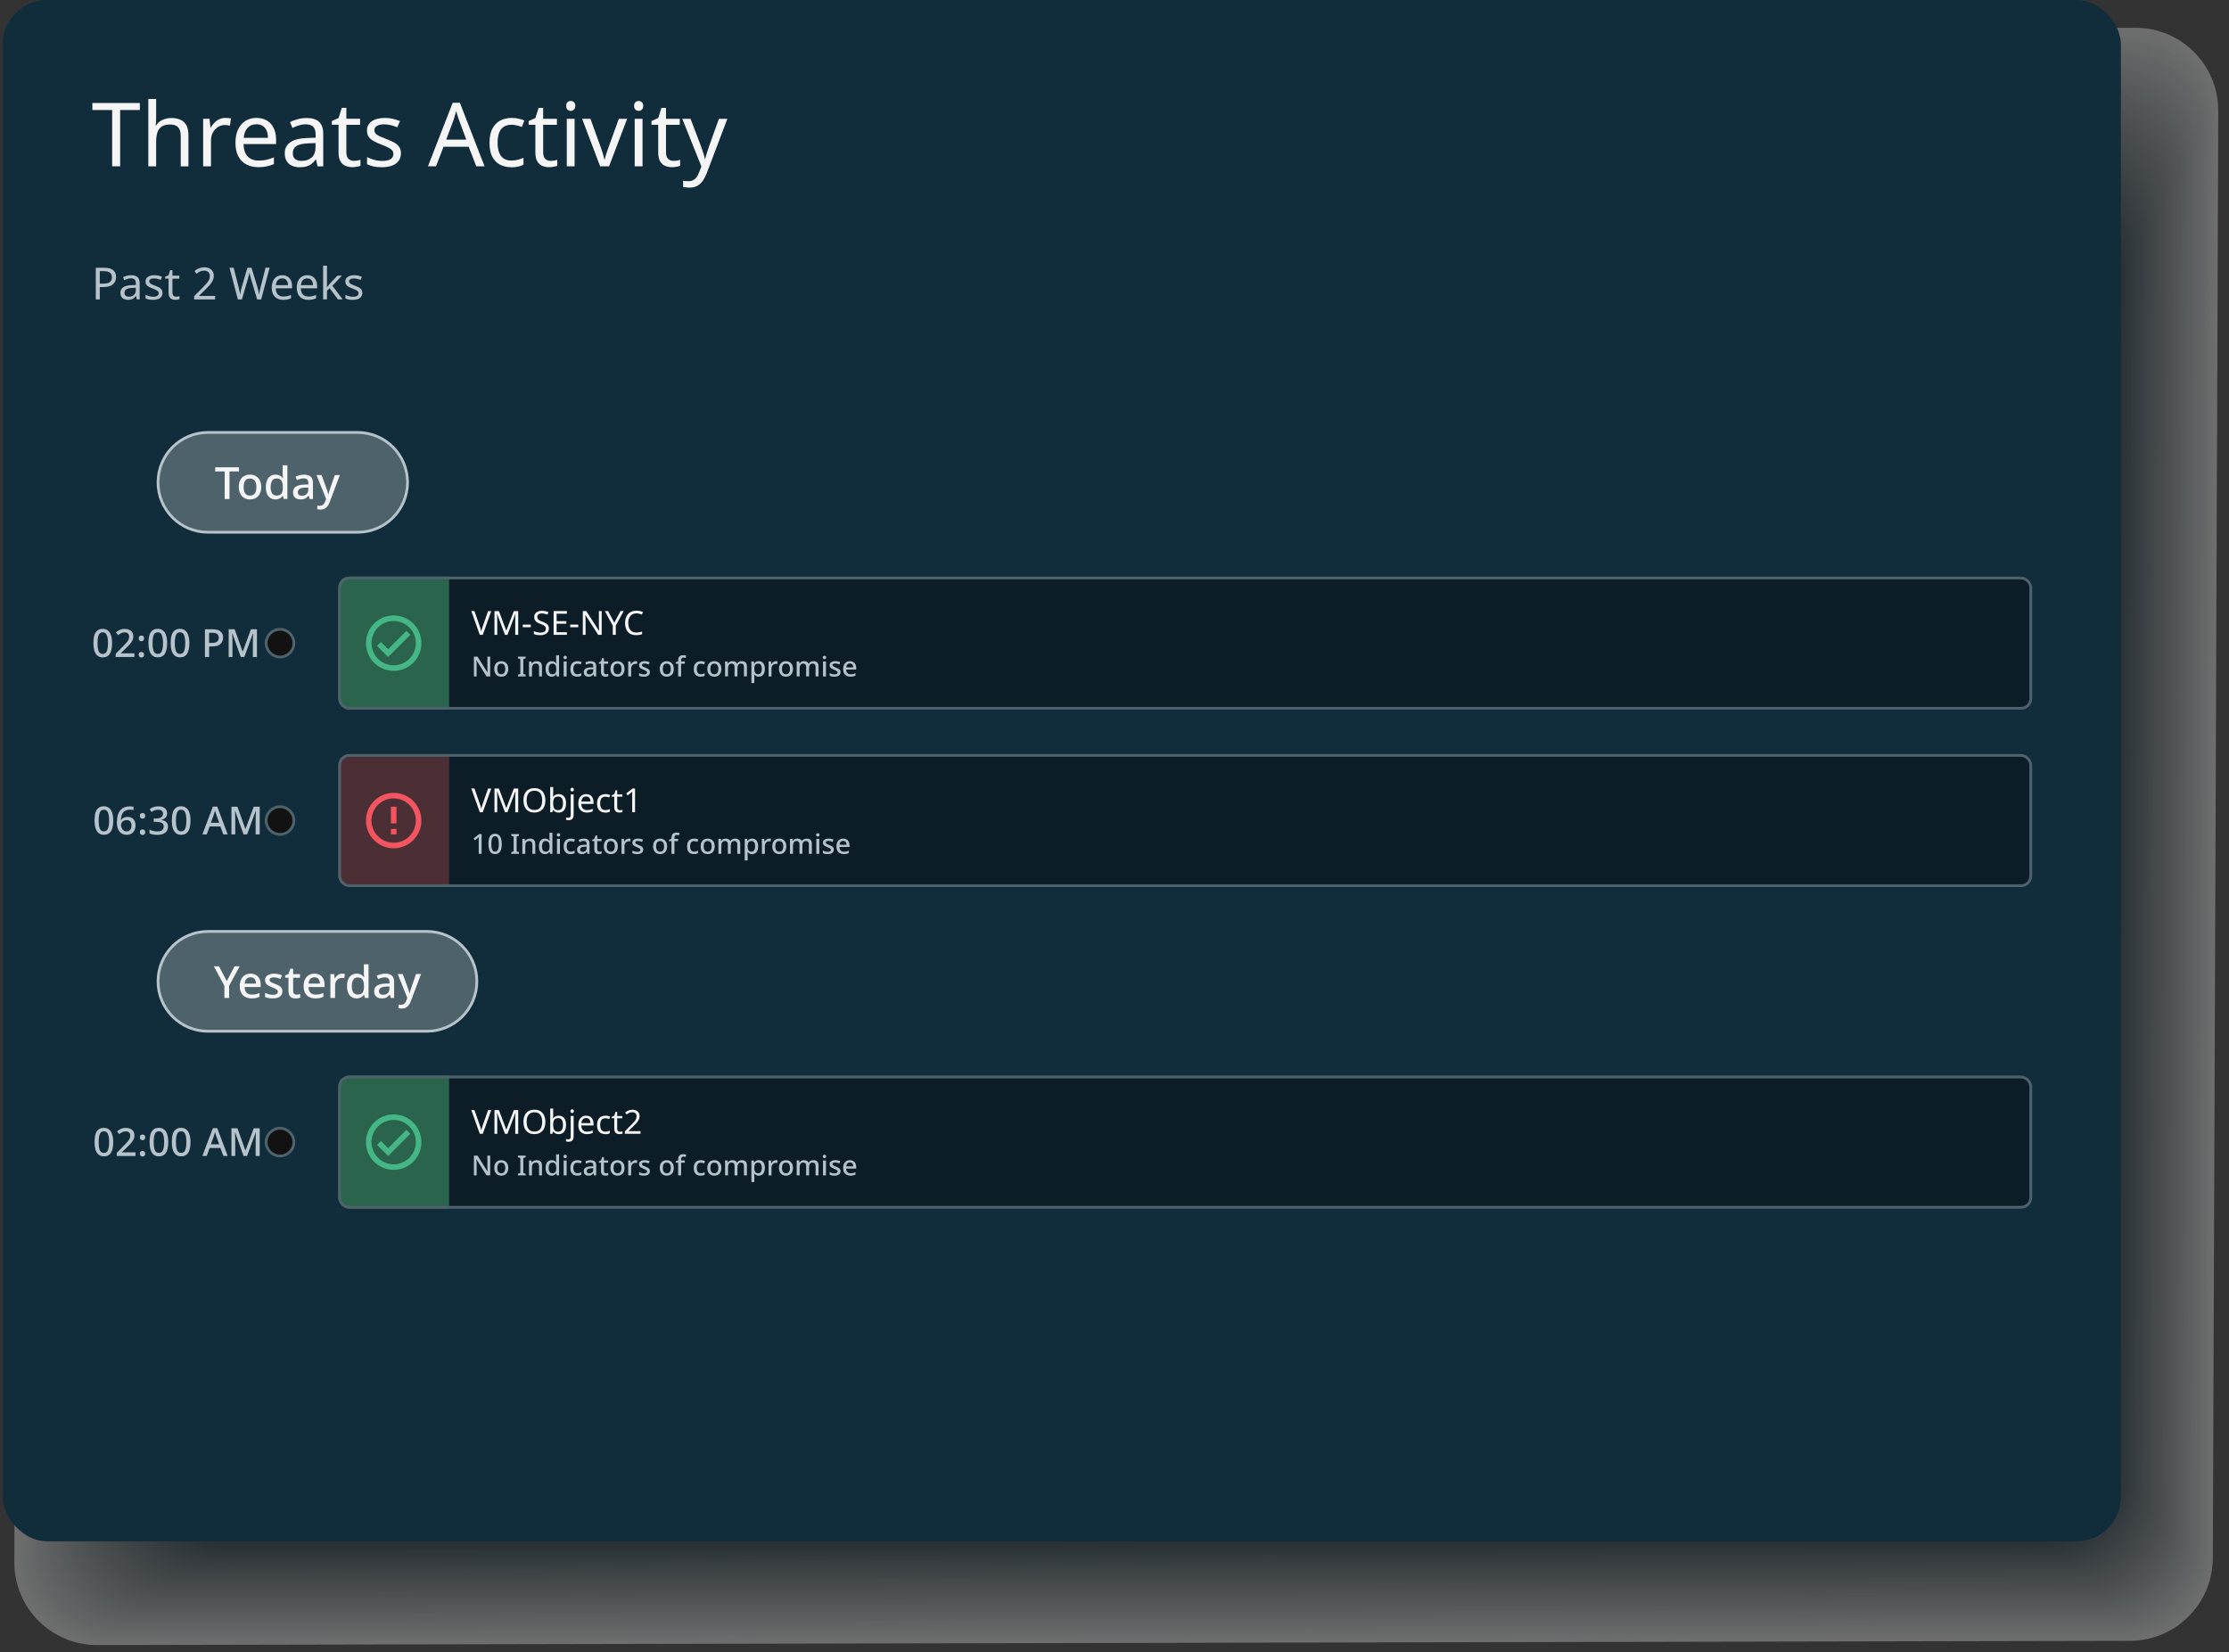 <?xml version="1.0" encoding="UTF-8"?>
<svg xmlns="http://www.w3.org/2000/svg" viewBox="0 0 804 596">
  <rect x="0" y="0" width="804" height="596" fill="#333333" stroke="none"/>
  <defs>
    <style>
      .cls-1 {
        fill: #f6f7f7;
      }

      .cls-2 {
        fill: #6a7b84;
      }

      .cls-3 {
        fill: #f5f5f5;
      }

      .cls-4 {
        fill: #fafbfb;
      }

      .cls-5 {
        fill: #e3e6e8;
      }

      .cls-6 {
        fill: #fff;
      }

      .cls-7 {
        fill: #e8eaec;
      }

      .cls-8 {
        fill: #f1f3f3;
      }

      .cls-9 {
        fill: #eceef0;
      }

      .cls-10 {
        fill: #73838c;
      }

      .cls-11 {
        fill: #657680;
      }

      .cls-12 {
        fill: #818f97;
      }

      .cls-13 {
        fill: #7c8b93;
      }

      .cls-14 {
        fill: #b4bdc2;
      }

      .cls-15 {
        fill: #8a989f;
      }

      .cls-16 {
        fill: #9da8ae;
      }

      .cls-17 {
        fill: #8f9ca3;
      }

      .cls-18 {
        fill: #c2c9cd;
      }

      .cls-19 {
        fill: #b6c3ca;
      }

      .cls-20 {
        fill: #98a4aa;
      }

      .cls-21 {
        fill: #324956;
      }

      .cls-22 {
        fill: #b9c1c5;
      }

      .cls-23 {
        fill: #abb5ba;
      }

      .cls-24 {
        fill: #b0b9be;
      }

      .cls-25 {
        fill: #a6b0b6;
      }

      .cls-26 {
        fill: #bec5c9;
      }

      .cls-27 {
        fill: #ccd1d5;
      }

      .cls-28 {
        fill: #c7cdd1;
      }

      .cls-29 {
        fill: #d0d6d9;
      }

      .cls-30 {
        fill: #dadee0;
      }

      .cls-31 {
        fill: #d5dadc;
      }

      .cls-32 {
        fill: #dee2e4;
      }

      .cls-33 {
        fill: #112c3b;
      }

      .cls-34 {
        fill: #16303f;
      }

      .cls-35 {
        fill: #1f3847;
      }

      .cls-36 {
        fill: #243d4a;
      }

      .cls-37 {
        fill: #405561;
      }

      .cls-38 {
        fill: #364d5a;
      }

      .cls-39 {
        fill: #445a65;
      }

      .cls-40 {
        fill: #1a3443;
      }

      .cls-41 {
        fill: #0c1d28;
      }

      .cls-42 {
        fill: #6e7f88;
      }

      .cls-43 {
        fill: #a2acb2;
      }

      .cls-44 {
        fill: #94a0a7;
      }

      .cls-45 {
        fill: #86939b;
      }

      .cls-46 {
        fill: #28414e;
      }

      .cls-47 {
        fill: #2b644c;
      }

      .cls-48 {
        fill: #2d4552;
      }

      .cls-49 {
        fill: #5c6e78;
      }

      .cls-50 {
        fill: #3b515e;
      }

      .cls-51 {
        fill: #576a75;
      }

      .cls-52 {
        fill: #4c2f34;
      }

      .cls-53 {
        fill: #495e69;
      }

      .cls-54 {
        fill: #60727c;
      }

      .cls-55 {
        fill: #788790;
      }

      .cls-56 {
        fill: #526671;
      }

      .cls-57 {
        fill: #4e626c;
      }

      .cls-58 {
        fill: #4e626d;
      }

      .cls-59 {
        fill: #121212;
      }

      .cls-59, .cls-60 {
        stroke: #4e626c;
      }

      .cls-61 {
        fill: #45b787;
      }

      .cls-61, .cls-62 {
        fill-rule: evenodd;
      }

      .cls-62 {
        fill: #f25460;
      }

      .cls-63 {
        isolation: isolate;
      }

      .cls-60, .cls-64 {
        fill: none;
      }

      .cls-64 {
        stroke: #b6c3ca;
      }

      .cls-65 {
        mix-blend-mode: multiply;
        opacity: .29;
      }
    </style>
  </defs>
  <g class="cls-63">
    <g id="Layer_1" data-name="Layer 1">
      <g class="cls-65">
        <g>
          <path class="cls-6" d="m800.13,39.97l-1.97,522.12c-.07,16.44-13.4,29.76-29.83,29.81l-733.25,1.52c-16.56.05-29.98-13.38-29.91-29.95L7.12,41.35c.07-16.44,13.4-29.76,29.83-29.81l733.25-1.52c16.56-.05,29.98,13.38,29.91,29.95Z"></path>
          <path class="cls-4" d="m799.44,41.14l-1.96,520.27c-.07,16.42-13.39,29.73-29.81,29.78l-731.64,1.51c-16.55.05-29.96-13.37-29.89-29.92L8.1,42.52c.07-16.42,13.39-29.73,29.81-29.78l731.64-1.51c16.55-.05,29.96,13.37,29.89,29.92Z"></path>
          <path class="cls-1" d="m798.75,42.32l-1.95,518.42c-.07,16.41-13.38,29.71-29.79,29.76l-730.02,1.5c-16.54.05-29.94-13.36-29.87-29.9L9.08,43.68c.07-16.41,13.38-29.71,29.79-29.76l730.02-1.5c16.54-.05,29.94,13.36,29.87,29.9Z"></path>
          <path class="cls-8" d="m798.06,43.5l-1.93,516.57c-.07,16.4-13.37,29.68-29.76,29.74l-728.4,1.49c-16.52.05-29.91-13.35-29.84-29.88L10.05,44.85c.07-16.4,13.37-29.68,29.76-29.74l728.4-1.49c16.52-.05,29.91,13.35,29.84,29.88Z"></path>
          <path class="cls-9" d="m797.37,44.67l-1.92,514.72c-.07,16.38-13.36,29.66-29.74,29.71l-726.78,1.48c-16.51.05-29.89-13.34-29.82-29.85L11.03,46.02c.07-16.38,13.36-29.66,29.74-29.71l726.78-1.48c16.51-.05,29.89,13.34,29.82,29.85Z"></path>
          <path class="cls-7" d="m796.68,45.85l-1.9,512.86c-.07,16.37-13.35,29.64-29.72,29.69l-725.16,1.47c-16.5.05-29.86-13.33-29.8-29.83L12,47.19c.07-16.37,13.35-29.64,29.72-29.69l725.16-1.47c16.5-.05,29.86,13.33,29.8,29.83Z"></path>
          <path class="cls-5" d="m795.99,47.03l-1.89,511.01c-.07,16.36-13.34,29.61-29.69,29.67l-723.55,1.47c-16.48.05-29.84-13.32-29.77-29.8l1.89-511.01c.07-16.36,13.34-29.61,29.69-29.67l723.55-1.46c16.48-.05,29.84,13.32,29.77,29.8Z"></path>
          <path class="cls-32" d="m795.3,48.2l-1.88,509.16c-.07,16.34-13.32,29.59-29.67,29.64l-721.93,1.46c-16.47.05-29.82-13.31-29.75-29.78l1.88-509.16c.07-16.34,13.32-29.59,29.67-29.64l721.93-1.46c16.47-.05,29.82,13.31,29.75,29.78Z"></path>
          <path class="cls-30" d="m794.6,49.38l-1.86,507.31c-.07,16.33-13.31,29.57-29.64,29.62l-720.31,1.45c-16.46.05-29.79-13.3-29.72-29.76l1.86-507.31c.07-16.33,13.31-29.57,29.64-29.62l720.31-1.45c16.46-.05,29.79,13.3,29.72,29.76Z"></path>
          <path class="cls-31" d="m793.91,50.56l-1.85,505.45c-.07,16.32-13.3,29.54-29.62,29.59l-718.69,1.44c-16.45.05-29.77-13.29-29.7-29.73l1.85-505.45c.07-16.32,13.3-29.54,29.62-29.59l718.69-1.44c16.45-.05,29.77,13.29,29.7,29.73Z"></path>
          <path class="cls-29" d="m793.22,51.73l-1.84,503.6c-.07,16.31-13.29,29.52-29.6,29.57l-717.07,1.43c-16.43.05-29.74-13.27-29.68-29.71l1.84-503.6c.07-16.31,13.29-29.52,29.6-29.57l717.07-1.43c16.43-.05,29.74,13.27,29.68,29.71Z"></path>
          <path class="cls-27" d="m792.53,52.91l-1.82,501.75c-.07,16.29-13.28,29.49-29.57,29.55l-715.46,1.42c-16.42.05-29.72-13.26-29.65-29.68l1.82-501.75c.07-16.29,13.28-29.49,29.57-29.55l715.46-1.42c16.42-.05,29.72,13.26,29.65,29.68Z"></path>
          <path class="cls-28" d="m791.84,54.09l-1.81,499.9c-.07,16.28-13.27,29.47-29.55,29.52l-713.84,1.41c-16.41.05-29.7-13.25-29.63-29.66l1.81-499.9c.07-16.28,13.27-29.47,29.55-29.52l713.84-1.41c16.41-.05,29.7,13.25,29.63,29.66Z"></path>
          <path class="cls-18" d="m791.15,55.26l-1.8,498.04c-.07,16.27-13.26,29.45-29.52,29.5l-712.22,1.4c-16.39.05-29.67-13.24-29.6-29.64l1.79-498.04c.07-16.27,13.26-29.45,29.52-29.5l712.22-1.4c16.39-.05,29.67,13.24,29.6,29.64Z"></path>
          <path class="cls-26" d="m790.46,56.44l-1.78,496.19c-.07,16.25-13.25,29.42-29.5,29.48l-710.6,1.39c-16.38.05-29.65-13.23-29.58-29.61l1.78-496.19c.07-16.25,13.25-29.42,29.5-29.48l710.6-1.39c16.38-.05,29.65,13.23,29.58,29.61Z"></path>
          <path class="cls-22" d="m789.77,57.62l-1.77,494.34c-.07,16.24-13.24,29.4-29.48,29.45l-708.98,1.38c-16.37.05-29.62-13.22-29.56-29.59l1.77-494.34c.07-16.24,13.24-29.4,29.48-29.45l708.98-1.38c16.37-.05,29.62,13.22,29.56,29.59Z"></path>
          <path class="cls-14" d="m789.08,58.79l-1.75,492.49c-.07,16.23-13.23,29.38-29.45,29.43l-707.37,1.37c-16.35.05-29.6-13.21-29.53-29.56l1.75-492.49c.07-16.23,13.23-29.38,29.45-29.43l707.37-1.37c16.35-.05,29.6,13.21,29.53,29.56Z"></path>
          <path class="cls-24" d="m788.39,59.97l-1.74,490.63c-.07,16.21-13.22,29.35-29.43,29.4l-705.75,1.36c-16.34.05-29.58-13.2-29.51-29.54l1.74-490.63c.07-16.21,13.22-29.35,29.43-29.4l705.75-1.36c16.34-.05,29.58,13.2,29.51,29.54Z"></path>
          <path class="cls-23" d="m787.7,61.15l-1.73,488.78c-.07,16.2-13.21,29.33-29.41,29.38l-704.13,1.35c-16.33.05-29.55-13.19-29.48-29.52l1.73-488.78c.07-16.2,13.21-29.33,29.41-29.38l704.13-1.35c16.33-.05,29.55,13.19,29.48,29.52Z"></path>
          <path class="cls-25" d="m787.01,62.33l-1.71,486.93c-.07,16.19-13.2,29.3-29.38,29.36l-702.51,1.34c-16.31.05-29.53-13.18-29.46-29.49l1.71-486.93c.07-16.19,13.2-29.3,29.38-29.36l702.51-1.34c16.31-.05,29.53,13.18,29.46,29.49Z"></path>
          <path class="cls-43" d="m786.32,63.5l-1.7,485.08c-.07,16.17-13.19,29.28-29.36,29.33l-700.89,1.33c-16.3.05-29.51-13.17-29.44-29.47l1.7-485.08c.07-16.17,13.19-29.28,29.36-29.33l700.89-1.33c16.3-.05,29.51,13.17,29.44,29.47Z"></path>
          <path class="cls-16" d="m785.63,64.68l-1.69,483.22c-.07,16.16-13.18,29.26-29.33,29.31l-699.27,1.32c-16.29.05-29.48-13.16-29.41-29.44l1.69-483.23c.07-16.16,13.18-29.26,29.33-29.31l699.28-1.32c16.29-.05,29.48,13.16,29.41,29.44Z"></path>
          <path class="cls-20" d="m784.94,65.86l-1.67,481.37c-.07,16.15-13.16,29.23-29.31,29.28l-697.66,1.31c-16.27.05-29.46-13.15-29.39-29.42l1.67-481.37c.07-16.15,13.16-29.23,29.31-29.28l697.66-1.31c16.27-.05,29.46,13.15,29.39,29.42Z"></path>
          <path class="cls-44" d="m784.25,67.03l-1.66,479.52c-.07,16.13-13.15,29.21-29.29,29.26l-696.04,1.31c-16.26.05-29.43-13.14-29.37-29.4l1.66-479.52c.07-16.13,13.15-29.21,29.29-29.26l696.04-1.3c16.26-.05,29.43,13.14,29.36,29.4Z"></path>
          <path class="cls-17" d="m783.56,68.21l-1.64,477.67c-.07,16.12-13.14,29.19-29.26,29.24l-694.42,1.3c-16.25.05-29.41-13.12-29.34-29.37l1.64-477.67c.07-16.12,13.14-29.19,29.26-29.24l694.42-1.3c16.25-.05,29.41,13.12,29.34,29.37Z"></path>
          <path class="cls-15" d="m782.87,69.39l-1.63,475.82c-.07,16.11-13.13,29.16-29.24,29.21l-692.8,1.29c-16.23.05-29.39-13.11-29.32-29.35l1.63-475.82c.07-16.11,13.13-29.16,29.24-29.21l692.8-1.29c16.23-.05,29.39,13.11,29.32,29.35Z"></path>
          <path class="cls-45" d="m782.18,70.56l-1.62,473.96c-.07,16.1-13.12,29.14-29.21,29.19l-691.18,1.28c-16.22.05-29.36-13.1-29.29-29.33l1.62-473.96c.07-16.1,13.12-29.14,29.22-29.19l691.19-1.28c16.22-.05,29.36,13.1,29.29,29.33Z"></path>
          <path class="cls-12" d="m781.49,71.74l-1.6,472.11c-.07,16.08-13.11,29.11-29.19,29.17l-689.57,1.27c-16.21.05-29.34-13.09-29.27-29.3l1.6-472.11c.07-16.08,13.11-29.11,29.19-29.17l689.57-1.27c16.21-.05,29.34,13.09,29.27,29.3Z"></path>
          <path class="cls-13" d="m780.8,72.92l-1.59,470.26c-.07,16.07-13.1,29.09-29.17,29.14l-687.95,1.26c-16.19.05-29.31-13.08-29.25-29.28l1.59-470.26c.07-16.07,13.1-29.09,29.17-29.14l687.95-1.26c16.19-.05,29.31,13.08,29.25,29.28Z"></path>
          <path class="cls-55" d="m780.1,74.09l-1.58,468.41c-.07,16.06-13.09,29.07-29.14,29.12l-686.33,1.25c-16.18.05-29.29-13.07-29.22-29.25l1.58-468.41c.07-16.06,13.09-29.07,29.14-29.12l686.33-1.25c16.18-.05,29.29,13.07,29.22,29.25Z"></path>
          <path class="cls-10" d="m779.41,75.27l-1.56,466.55c-.07,16.04-13.08,29.04-29.12,29.09l-684.71,1.24c-16.17.05-29.27-13.06-29.2-29.23l1.56-466.55c.07-16.04,13.08-29.04,29.12-29.09l684.71-1.24c16.17-.05,29.27,13.06,29.2,29.23Z"></path>
          <path class="cls-42" d="m778.72,76.45l-1.55,464.7c-.07,16.03-13.07,29.02-29.1,29.07l-683.09,1.23c-16.15.05-29.24-13.05-29.17-29.21l1.55-464.7c.07-16.03,13.07-29.02,29.1-29.07l683.09-1.23c16.15-.05,29.24,13.05,29.17,29.21Z"></path>
          <path class="cls-2" d="m778.03,77.62l-1.54,462.85c-.07,16.02-13.06,29-29.07,29.05l-681.48,1.22c-16.14.05-29.22-13.04-29.15-29.18l1.53-462.85c.07-16.02,13.06-29,29.07-29.05l681.48-1.22c16.14-.05,29.22,13.04,29.15,29.18Z"></path>
          <path class="cls-11" d="m777.34,78.8l-1.52,461c-.07,16-13.05,28.97-29.05,29.02l-679.86,1.21c-16.13.05-29.19-13.03-29.13-29.16l1.52-461c.07-16,13.05-28.97,29.05-29.02l679.86-1.21c16.13-.05,29.19,13.03,29.13,29.16Z"></path>
          <path class="cls-54" d="m776.65,79.98l-1.51,459.14c-.07,15.99-13.04,28.95-29.02,29l-678.24,1.2c-16.11.05-29.17-13.02-29.1-29.13l1.51-459.14c.07-15.99,13.04-28.95,29.02-29l678.24-1.2c16.11-.05,29.17,13.02,29.1,29.13Z"></path>
          <path class="cls-49" d="m775.96,81.15l-1.49,457.29c-.07,15.98-13.03,28.92-29,28.98l-676.62,1.19c-16.1.05-29.15-13.01-29.08-29.11l1.49-457.29c.07-15.98,13.03-28.92,29-28.98l676.62-1.19c16.1-.05,29.15,13.01,29.08,29.11Z"></path>
          <path class="cls-51" d="m775.27,82.33l-1.48,455.44c-.07,15.96-13.01,28.9-28.98,28.95l-675,1.18c-16.09.05-29.12-13-29.05-29.09l1.48-455.44c.07-15.96,13.01-28.9,28.98-28.95l675-1.18c16.09-.05,29.12,13,29.05,29.09Z"></path>
          <path class="cls-56" d="m774.58,83.51l-1.47,453.59c-.07,15.95-13,28.88-28.95,28.93l-673.39,1.17c-16.07.05-29.1-12.99-29.03-29.06l1.47-453.59c.07-15.95,13-28.88,28.95-28.93l673.39-1.17c16.07-.05,29.1,12.99,29.03,29.06Z"></path>
          <path class="cls-58" d="m773.89,84.69l-1.45,451.73c-.07,15.94-12.99,28.85-28.93,28.9l-671.77,1.16c-16.06.05-29.07-12.98-29.01-29.04l1.45-451.74c.07-15.94,12.99-28.85,28.93-28.9l671.77-1.16c16.06-.05,29.07,12.98,29.01,29.04Z"></path>
          <path class="cls-53" d="m773.2,85.86l-1.44,449.88c-.07,15.92-12.98,28.83-28.91,28.88l-670.15,1.15c-16.05.05-29.05-12.96-28.98-29.01l1.44-449.88c.07-15.92,12.98-28.83,28.91-28.88l670.15-1.15c16.05-.05,29.05,12.96,28.98,29.01Z"></path>
          <path class="cls-39" d="m772.51,87.04l-1.43,448.03c-.07,15.91-12.97,28.8-28.88,28.86l-668.53,1.15c-16.03.05-29.03-12.95-28.96-28.99l1.43-448.03c.07-15.91,12.97-28.8,28.88-28.86l668.53-1.15c16.03-.05,29.03,12.95,28.96,28.99Z"></path>
          <path class="cls-37" d="m771.82,88.22l-1.41,446.18c-.07,15.9-12.96,28.78-28.86,28.83l-666.91,1.14c-16.02.05-29-12.94-28.93-28.97l1.41-446.18c.07-15.9,12.96-28.78,28.86-28.83l666.91-1.14c16.02-.05,29,12.94,28.93,28.97Z"></path>
          <path class="cls-50" d="m771.13,89.39l-1.4,444.33c-.07,15.89-12.95,28.76-28.83,28.81l-665.3,1.13c-16.01.05-28.98-12.93-28.91-28.94l1.4-444.33c.07-15.89,12.95-28.76,28.83-28.81l665.3-1.13c16.01-.05,28.98,12.93,28.91,28.94Z"></path>
          <path class="cls-38" d="m770.44,90.57l-1.38,442.47c-.07,15.87-12.94,28.73-28.81,28.78l-663.68,1.12c-16,.05-28.95-12.92-28.89-28.92l1.38-442.47c.07-15.87,12.94-28.73,28.81-28.78l663.68-1.12c16-.05,28.95,12.92,28.89,28.92Z"></path>
          <path class="cls-21" d="m769.75,91.75l-1.37,440.62c-.07,15.86-12.93,28.71-28.79,28.76l-662.06,1.11c-15.98.05-28.93-12.91-28.86-28.89l1.37-440.62c.07-15.86,12.93-28.71,28.79-28.76l662.06-1.11c15.98-.05,28.93,12.91,28.86,28.89Z"></path>
          <path class="cls-48" d="m769.06,92.92l-1.36,438.77c-.07,15.85-12.92,28.69-28.76,28.74l-660.44,1.1c-15.97.05-28.91-12.9-28.84-28.87l1.36-438.77c.07-15.85,12.92-28.69,28.76-28.74l660.44-1.1c15.97-.05,28.91,12.9,28.84,28.87Z"></path>
          <path class="cls-46" d="m768.37,94.1l-1.34,436.92c-.07,15.83-12.91,28.66-28.74,28.71l-658.82,1.09c-15.96.05-28.88-12.89-28.82-28.85l1.34-436.92c.07-15.83,12.91-28.66,28.74-28.71l658.82-1.09c15.96-.05,28.88,12.89,28.82,28.85Z"></path>
          <path class="cls-36" d="m767.68,95.28l-1.33,435.06c-.07,15.82-12.9,28.64-28.71,28.69l-657.21,1.08c-15.94.05-28.86-12.88-28.79-28.82l1.33-435.06c.07-15.82,12.9-28.64,28.71-28.69l657.21-1.08c15.94-.05,28.86,12.88,28.79,28.82Z"></path>
          <path class="cls-35" d="m766.99,96.45l-1.32,433.21c-.07,15.81-12.89,28.61-28.69,28.67l-655.59,1.07c-15.93.05-28.83-12.87-28.77-28.8l1.32-433.21c.07-15.81,12.89-28.61,28.69-28.67l655.59-1.07c15.93-.05,28.83,12.87,28.77,28.8Z"></path>
          <path class="cls-40" d="m766.3,97.63l-1.3,431.36c-.07,15.79-12.88,28.59-28.67,28.64l-653.97,1.06c-15.92.05-28.81-12.86-28.74-28.77l1.3-431.36c.07-15.79,12.88-28.59,28.67-28.64l653.97-1.06c15.92-.05,28.81,12.86,28.74,28.77Z"></path>
          <path class="cls-34" d="m765.6,98.81l-1.29,429.51c-.07,15.78-12.86,28.57-28.64,28.62l-652.35,1.05c-15.9.05-28.79-12.85-28.72-28.75l1.29-429.51c.07-15.78,12.86-28.57,28.64-28.62l652.35-1.05c15.9-.05,28.79,12.85,28.72,28.75Z"></path>
          <path class="cls-33" d="m764.91,99.98l-1.28,427.65c-.07,15.77-12.85,28.54-28.62,28.59l-650.73,1.04c-15.89.05-28.76-12.84-28.7-28.73l1.27-427.65c.07-15.77,12.85-28.54,28.62-28.59l650.73-1.04c15.89-.05,28.76,12.84,28.7,28.73Z"></path>
        </g>
      </g>
      <g>
        <rect class="cls-33" x="1" width="764" height="556" rx="16" ry="16"></rect>
        <path class="cls-3" d="m43.34,60h-2.88v-20.32h-7.14v-2.53h17.12v2.53h-7.1v20.32Zm12.98-17.18c0,.41-.02.82-.06,1.25-.02.43-.05.81-.1,1.15h.19c.36-.6.82-1.09,1.38-1.47.55-.38,1.17-.67,1.86-.86.68-.21,1.39-.32,2.11-.32,1.39,0,2.54.22,3.46.67.94.43,1.64,1.1,2.11,2.02.47.92.7,2.11.7,3.58v11.17h-2.78v-10.98c0-1.39-.31-2.42-.93-3.1-.62-.68-1.59-1.02-2.91-1.02s-2.28.25-3.01.74c-.73.47-1.25,1.17-1.57,2.11-.3.92-.45,2.05-.45,3.39v8.86h-2.82v-24.32h2.82v7.14Zm24.97-.29c.32,0,.66.02,1.02.06.38.02.71.06.99.13l-.35,2.59c-.28-.06-.59-.12-.93-.16-.32-.04-.63-.06-.93-.06-.66,0-1.29.14-1.89.42-.6.28-1.13.67-1.6,1.18-.47.49-.84,1.09-1.12,1.79-.26.7-.38,1.49-.38,2.37v9.15h-2.82v-17.15h2.3l.32,3.14h.13c.36-.64.8-1.22,1.31-1.73.51-.53,1.1-.95,1.76-1.25.66-.32,1.39-.48,2.18-.48Zm11.22,0c1.47,0,2.73.32,3.78.96,1.07.64,1.88,1.55,2.43,2.72.58,1.15.86,2.51.86,4.06v1.7h-11.74c.04,1.94.53,3.42,1.47,4.45.96,1,2.29,1.5,4,1.5,1.09,0,2.05-.1,2.88-.29.85-.21,1.73-.51,2.62-.9v2.46c-.87.38-1.74.66-2.59.83-.85.19-1.87.29-3.04.29-1.62,0-3.06-.33-4.32-.99-1.24-.66-2.21-1.64-2.91-2.94-.68-1.32-1.02-2.93-1.02-4.83s.31-3.49.93-4.83c.64-1.34,1.53-2.38,2.66-3.1,1.15-.73,2.49-1.09,4-1.09Zm-.03,2.3c-1.34,0-2.41.44-3.2,1.31-.77.85-1.23,2.05-1.38,3.58h8.74c0-.98-.15-1.83-.45-2.56-.3-.73-.76-1.29-1.38-1.7-.6-.43-1.38-.64-2.34-.64Zm17.97-2.27c2.09,0,3.64.46,4.64,1.38,1,.92,1.5,2.38,1.5,4.38v11.68h-2.05l-.54-2.43h-.13c-.49.62-1,1.14-1.54,1.57-.51.41-1.11.7-1.79.9-.66.19-1.47.29-2.43.29-1.02,0-1.95-.18-2.78-.54-.81-.36-1.45-.92-1.92-1.66-.47-.77-.7-1.73-.7-2.88,0-1.71.67-3.02,2.02-3.94,1.34-.94,3.41-1.45,6.21-1.54l2.91-.1v-1.02c0-1.43-.31-2.42-.93-2.98-.62-.55-1.49-.83-2.62-.83-.9,0-1.75.14-2.56.42-.81.26-1.57.55-2.27.9l-.86-2.11c.75-.41,1.63-.75,2.66-1.02,1.02-.3,2.09-.45,3.2-.45Zm.83,9.15c-2.13.09-3.62.43-4.45,1.02-.81.6-1.22,1.44-1.22,2.53,0,.96.29,1.66.86,2.11.6.45,1.35.67,2.27.67,1.45,0,2.66-.39,3.62-1.18.96-.81,1.44-2.05,1.44-3.71v-1.54l-2.53.1Zm16.34,6.3c.43,0,.86-.03,1.31-.1.45-.09.81-.17,1.09-.26v2.14c-.3.15-.72.27-1.28.35-.55.11-1.09.16-1.6.16-.9,0-1.73-.15-2.5-.45-.75-.32-1.35-.86-1.82-1.63-.47-.77-.7-1.85-.7-3.23v-9.98h-2.43v-1.34l2.46-1.12,1.12-3.65h1.66v3.94h4.96v2.18h-4.96v9.92c0,1.05.25,1.82.74,2.34.51.49,1.16.74,1.95.74Zm17-2.75c0,1.11-.28,2.04-.83,2.78-.55.75-1.34,1.31-2.37,1.7-1.02.38-2.24.58-3.65.58-1.2,0-2.23-.1-3.1-.29-.85-.19-1.61-.46-2.27-.8v-2.56c.68.34,1.5.66,2.46.96.98.28,1.97.42,2.98.42,1.43,0,2.46-.22,3.1-.67.64-.47.96-1.09.96-1.86,0-.43-.12-.81-.35-1.15-.24-.34-.66-.68-1.28-1.02-.6-.34-1.46-.73-2.59-1.15-1.11-.43-2.06-.85-2.85-1.28-.79-.43-1.4-.94-1.82-1.54-.43-.6-.64-1.37-.64-2.3,0-1.45.59-2.57,1.76-3.36,1.19-.79,2.75-1.18,4.67-1.18,1.04,0,2.02.11,2.91.32.92.19,1.77.47,2.56.83l-.96,2.24c-.47-.21-.97-.39-1.5-.54-.51-.17-1.04-.3-1.57-.38-.53-.11-1.08-.16-1.63-.16-1.15,0-2.04.19-2.66.58-.6.36-.9.86-.9,1.5,0,.47.14.87.42,1.22.28.32.74.64,1.38.96.66.3,1.54.66,2.62,1.09,1.09.41,2.02.82,2.78,1.25.77.43,1.35.95,1.76,1.57.41.6.61,1.35.61,2.27Zm27.18,4.74l-2.75-7.07h-9.06l-2.72,7.07h-2.91l8.93-22.94h2.59l8.9,22.94h-2.98Zm-6.18-16.54c-.06-.17-.17-.48-.32-.93-.15-.45-.3-.91-.45-1.38-.13-.49-.24-.86-.32-1.12-.11.43-.22.86-.35,1.31-.11.43-.22.82-.35,1.18-.11.36-.2.67-.29.93l-2.59,6.91h7.23l-2.56-6.91Zm18.77,16.86c-1.51,0-2.87-.31-4.06-.93-1.17-.62-2.1-1.58-2.78-2.88-.66-1.3-.99-2.97-.99-4.99s.35-3.83,1.06-5.15c.7-1.32,1.65-2.29,2.85-2.91,1.22-.62,2.59-.93,4.13-.93.88,0,1.72.1,2.53.29.81.17,1.47.38,1.98.64l-.86,2.34c-.51-.19-1.11-.37-1.79-.54-.68-.17-1.32-.26-1.92-.26-1.15,0-2.1.25-2.85.74-.75.49-1.3,1.22-1.66,2.18-.36.96-.54,2.15-.54,3.58s.18,2.53.54,3.49c.36.96.91,1.69,1.63,2.18.73.49,1.63.74,2.72.74.94,0,1.76-.1,2.46-.29.73-.19,1.39-.43,1.98-.7v2.5c-.58.3-1.22.52-1.92.67-.68.17-1.51.26-2.5.26Zm14.22-2.3c.43,0,.86-.03,1.31-.1.45-.09.81-.17,1.09-.26v2.14c-.3.15-.72.27-1.28.35-.55.11-1.09.16-1.6.16-.9,0-1.73-.15-2.5-.45-.75-.32-1.35-.86-1.82-1.63-.47-.77-.7-1.85-.7-3.23v-9.98h-2.43v-1.34l2.46-1.12,1.12-3.65h1.66v3.94h4.96v2.18h-4.96v9.92c0,1.05.25,1.82.74,2.34.51.49,1.16.74,1.95.74Zm8.65-15.17v17.15h-2.82v-17.15h2.82Zm-1.38-6.43c.43,0,.8.15,1.12.45.34.28.51.73.51,1.34s-.17,1.05-.51,1.34c-.32.3-.69.45-1.12.45-.47,0-.86-.15-1.18-.45-.32-.3-.48-.75-.48-1.34s.16-1.07.48-1.34c.32-.3.71-.45,1.18-.45Zm10.59,23.58l-6.5-17.15h3.01l3.65,10.11c.17.47.35.99.54,1.57.19.58.36,1.13.51,1.66.15.51.26.95.32,1.31h.13c.09-.36.2-.81.35-1.34.17-.53.35-1.09.54-1.66.21-.58.39-1.09.54-1.54l3.65-10.11h3.01l-6.53,17.15h-3.23Zm15.29-17.15v17.15h-2.82v-17.15h2.82Zm-1.38-6.43c.43,0,.8.15,1.12.45.34.28.51.73.51,1.34s-.17,1.05-.51,1.34c-.32.3-.69.45-1.12.45-.47,0-.86-.15-1.18-.45-.32-.3-.48-.75-.48-1.34s.16-1.07.48-1.34c.32-.3.71-.45,1.18-.45Zm12.54,21.6c.43,0,.86-.03,1.31-.1.45-.09.81-.17,1.09-.26v2.14c-.3.15-.73.27-1.28.35-.55.11-1.09.16-1.6.16-.9,0-1.73-.15-2.5-.45-.75-.32-1.36-.86-1.82-1.63-.47-.77-.7-1.85-.7-3.23v-9.98h-2.43v-1.34l2.46-1.12,1.12-3.65h1.66v3.94h4.96v2.18h-4.96v9.92c0,1.05.24,1.82.74,2.34.51.49,1.16.74,1.95.74Zm3.15-15.17h3.01l3.71,9.76c.21.58.41,1.13.58,1.66.19.53.36,1.06.51,1.57.15.49.27.97.35,1.44h.13c.13-.53.33-1.23.61-2.08.28-.87.57-1.75.86-2.62l3.49-9.73h3.04l-7.39,19.52c-.41,1.07-.89,1.99-1.44,2.78-.53.81-1.19,1.43-1.98,1.86-.77.45-1.71.67-2.82.67-.51,0-.96-.03-1.34-.1-.38-.04-.71-.1-.99-.16v-2.24c.24.04.51.09.83.13.34.04.69.06,1.06.06.66,0,1.23-.13,1.7-.38.49-.23.91-.59,1.25-1.06.34-.45.63-.98.86-1.6l.9-2.27-6.91-17.22Z"></path>
        <path class="cls-19" d="m37.58,96.58c1.49,0,2.58.29,3.26.88s1.02,1.41,1.02,2.48c0,.47-.08.92-.24,1.36-.15.43-.4.81-.75,1.15-.35.34-.82.61-1.41.82-.59.19-1.31.29-2.16.29h-1.31v4.45h-1.44v-11.42h3.02Zm-.13,1.23h-1.46v4.51h1.15c.73,0,1.33-.07,1.81-.22.48-.16.84-.41,1.07-.75.23-.34.35-.79.35-1.34,0-.74-.23-1.29-.7-1.65s-1.21-.54-2.22-.54Zm9.85,1.47c1.05,0,1.82.23,2.32.69.5.46.75,1.19.75,2.19v5.84h-1.02l-.27-1.22h-.06c-.25.31-.5.57-.77.78-.26.2-.55.35-.9.45-.33.1-.74.14-1.22.14-.51,0-.98-.09-1.39-.27-.41-.18-.73-.46-.96-.83-.23-.38-.35-.86-.35-1.44,0-.85.34-1.51,1.01-1.97.67-.47,1.71-.73,3.1-.77l1.46-.05v-.51c0-.71-.15-1.21-.46-1.49-.31-.28-.75-.42-1.31-.42-.45,0-.87.07-1.28.21-.41.13-.78.28-1.14.45l-.43-1.06c.37-.2.82-.37,1.33-.51.51-.15,1.05-.22,1.6-.22Zm.42,4.58c-1.07.04-1.81.21-2.22.51-.41.3-.61.72-.61,1.26,0,.48.14.83.43,1.06.3.22.68.34,1.14.34.73,0,1.33-.2,1.81-.59.48-.4.72-1.02.72-1.86v-.77l-1.26.05Zm10.89,1.78c0,.55-.14,1.02-.42,1.39-.28.37-.67.66-1.18.85-.51.19-1.12.29-1.82.29-.6,0-1.11-.05-1.55-.14-.43-.1-.81-.23-1.14-.4v-1.28c.34.17.75.33,1.23.48.49.14.99.21,1.49.21.71,0,1.23-.11,1.55-.34.32-.24.48-.54.48-.93,0-.21-.06-.4-.18-.58-.12-.17-.33-.34-.64-.51-.3-.17-.73-.36-1.3-.58-.55-.21-1.03-.43-1.42-.64-.39-.21-.7-.47-.91-.77-.21-.3-.32-.68-.32-1.15,0-.73.29-1.29.88-1.68.6-.4,1.38-.59,2.34-.59.52,0,1.01.05,1.46.16.46.1.89.23,1.28.42l-.48,1.12c-.23-.11-.49-.2-.75-.27-.26-.09-.52-.15-.78-.19-.27-.05-.54-.08-.82-.08-.58,0-1.02.1-1.33.29-.3.18-.45.43-.45.75,0,.24.07.44.21.61.14.16.37.32.69.48.33.15.77.33,1.31.54.54.2,1.01.41,1.39.62.38.21.68.47.88.78.2.3.3.68.3,1.14Zm4.94,1.38c.21,0,.43-.02.66-.05.22-.04.41-.08.54-.13v1.07c-.15.07-.36.13-.64.18-.28.05-.54.08-.8.08-.45,0-.86-.07-1.25-.22-.37-.16-.68-.43-.91-.82-.23-.38-.35-.92-.35-1.62v-4.99h-1.22v-.67l1.23-.56.56-1.82h.83v1.97h2.48v1.09h-2.48v4.96c0,.52.12.91.37,1.17.26.25.58.37.98.37Zm14.03.99h-7.55v-1.17l2.99-3.02c.58-.58,1.06-1.09,1.46-1.54.39-.45.69-.89.9-1.31.2-.44.3-.91.3-1.42,0-.63-.19-1.1-.56-1.42-.37-.33-.86-.5-1.46-.5-.55,0-1.05.1-1.47.29-.42.19-.84.46-1.28.8l-.75-.94c.3-.26.62-.49.98-.69.36-.2.75-.36,1.17-.48.43-.12.88-.18,1.36-.18.71,0,1.33.12,1.84.37.51.25.91.6,1.18,1.06.29.45.43.99.43,1.62,0,.45-.07.88-.21,1.28-.14.39-.34.78-.59,1.17s-.57.77-.93,1.17c-.36.4-.76.81-1.2,1.23l-2.38,2.35v.06h5.78v1.28Zm19.67-11.42l-3.04,11.42h-1.46l-2.22-7.49c-.06-.22-.13-.45-.19-.69-.06-.24-.12-.46-.18-.67-.05-.21-.1-.39-.14-.54-.03-.16-.05-.28-.06-.35-.01.08-.03.19-.06.35-.02.15-.06.33-.11.54-.05.21-.11.44-.18.69-.05.24-.12.48-.19.72l-2.16,7.44h-1.46l-3.02-11.42h1.5l1.78,6.98c.06.24.12.49.18.74.05.24.1.47.14.7.05.22.1.44.13.66.03.21.06.42.1.62.03-.21.06-.43.1-.66.04-.22.09-.45.14-.69.05-.25.11-.49.18-.74.06-.25.13-.49.19-.72l2.02-6.9h1.49l2.1,6.94c.07.25.14.5.21.75.06.24.12.49.18.72.05.24.1.46.13.69.04.21.08.41.11.59.03-.27.07-.54.13-.83.05-.3.12-.61.19-.93.07-.32.15-.65.24-.98l1.76-6.96h1.5Zm4.56,2.69c.74,0,1.37.16,1.89.48.53.32.94.77,1.22,1.36.29.58.43,1.25.43,2.03v.85h-5.87c.02.97.27,1.71.74,2.22.48.5,1.15.75,2,.75.54,0,1.02-.05,1.44-.14.43-.11.86-.26,1.31-.45v1.23c-.44.19-.87.33-1.3.42-.43.1-.93.14-1.52.14-.81,0-1.53-.17-2.16-.5-.62-.33-1.1-.82-1.46-1.47-.34-.66-.51-1.47-.51-2.42s.16-1.74.46-2.42c.32-.67.76-1.19,1.33-1.55.58-.36,1.24-.54,2-.54Zm-.02,1.15c-.67,0-1.21.22-1.6.66-.38.43-.61,1.02-.69,1.79h4.37c0-.49-.07-.92-.22-1.28s-.38-.64-.69-.85c-.3-.21-.69-.32-1.17-.32Zm9.05-1.15c.74,0,1.37.16,1.89.48.53.32.94.77,1.22,1.36.29.58.43,1.25.43,2.03v.85h-5.87c.02.97.27,1.71.74,2.22.48.5,1.15.75,2,.75.54,0,1.02-.05,1.44-.14.43-.11.86-.26,1.31-.45v1.23c-.44.19-.87.33-1.3.42-.43.1-.93.14-1.52.14-.81,0-1.53-.17-2.16-.5-.62-.33-1.1-.82-1.46-1.47-.34-.66-.51-1.47-.51-2.42s.15-1.74.46-2.42c.32-.67.76-1.19,1.33-1.55.58-.36,1.24-.54,2-.54Zm-.02,1.15c-.67,0-1.21.22-1.6.66-.38.43-.61,1.02-.69,1.79h4.37c0-.49-.07-.92-.22-1.28-.15-.36-.38-.64-.69-.85-.3-.21-.69-.32-1.17-.32Zm7.13,1.78c0,.17-.01.39-.03.67-.01.28-.02.52-.03.72h.06c.06-.08.16-.21.29-.37.13-.16.26-.32.38-.48.14-.17.26-.31.35-.42l2.74-2.9h1.65l-3.47,3.66,3.71,4.91h-1.7l-2.98-4-.98.85v3.15h-1.39v-12.16h1.39v6.35Zm12.74,3.44c0,.55-.14,1.02-.42,1.39-.28.37-.67.66-1.18.85-.51.19-1.12.29-1.82.29-.6,0-1.11-.05-1.55-.14-.43-.1-.8-.23-1.14-.4v-1.28c.34.17.75.33,1.23.48.49.14.99.21,1.49.21.72,0,1.23-.11,1.55-.34.32-.24.48-.54.48-.93,0-.21-.06-.4-.18-.58-.12-.17-.33-.34-.64-.51-.3-.17-.73-.36-1.3-.58-.55-.21-1.03-.43-1.42-.64-.39-.21-.7-.47-.91-.77-.21-.3-.32-.68-.32-1.15,0-.73.29-1.29.88-1.68.6-.4,1.38-.59,2.34-.59.52,0,1.01.05,1.46.16.46.1.89.23,1.28.42l-.48,1.12c-.23-.11-.49-.2-.75-.27-.26-.09-.52-.15-.78-.19-.27-.05-.54-.08-.82-.08-.58,0-1.02.1-1.33.29-.3.18-.45.43-.45.75,0,.24.07.44.21.61.14.16.37.32.69.48.33.15.77.33,1.31.54.54.2,1.01.41,1.39.62.38.21.68.47.88.78.2.3.3.68.3,1.14Z"></path>
        <path class="cls-57" d="m75,156h54c9.94,0,18,8.06,18,18h0c0,9.94-8.06,18-18,18h-54c-9.94,0-18-8.06-18-18h0c0-9.94,8.06-18,18-18Z"></path>
        <path class="cls-3" d="m82.77,180h-1.73v-9.94h-3.42v-1.49h8.58v1.49h-3.42v9.94Zm11.46-4.32c0,.72-.1,1.35-.29,1.9-.19.56-.46,1.02-.82,1.41-.35.38-.78.68-1.28.88-.5.19-1.07.29-1.7.29-.58,0-1.11-.1-1.6-.29-.49-.2-.92-.5-1.28-.88-.35-.38-.63-.85-.83-1.41-.2-.55-.3-1.19-.3-1.92,0-.95.16-1.76.48-2.42.33-.66.8-1.16,1.41-1.5.62-.35,1.34-.53,2.18-.53.79,0,1.48.18,2.08.53.61.34,1.08.84,1.42,1.5.35.66.53,1.47.53,2.43Zm-6.35,0c0,.64.08,1.2.24,1.66.16.46.41.81.75,1.06.34.25.78.37,1.31.37s.97-.12,1.31-.37c.34-.24.59-.6.75-1.06.16-.47.24-1.02.24-1.66s-.08-1.22-.26-1.66c-.16-.45-.41-.79-.75-1.02-.33-.25-.77-.37-1.31-.37-.8,0-1.38.27-1.74.8-.36.53-.54,1.29-.54,2.26Zm11.46,4.48c-1.03,0-1.87-.37-2.51-1.12-.63-.75-.94-1.86-.94-3.33s.32-2.6.96-3.36c.64-.76,1.48-1.14,2.53-1.14.44,0,.82.06,1.14.18.33.11.61.26.85.45.25.19.45.4.62.64h.1c-.02-.15-.05-.36-.08-.64-.03-.29-.05-.54-.05-.77v-3.23h1.7v12.16h-1.33l-.29-1.15h-.08c-.16.24-.36.47-.61.67-.24.19-.52.35-.85.46-.33.12-.71.18-1.15.18Zm.4-1.39c.83,0,1.42-.23,1.76-.69.34-.47.51-1.17.51-2.1v-.26c0-1.01-.17-1.79-.5-2.32-.32-.53-.92-.8-1.79-.8-.69,0-1.22.28-1.57.85-.35.56-.53,1.32-.53,2.29s.18,1.72.53,2.24c.35.52.88.78,1.58.78Zm9.91-7.55c1.09,0,1.9.24,2.43.72.53.47.8,1.21.8,2.22v5.84h-1.2l-.34-1.2h-.06c-.25.31-.5.57-.77.77-.26.2-.56.35-.9.45-.33.1-.74.14-1.22.14-.51,0-.98-.09-1.39-.27-.41-.19-.73-.48-.96-.86-.24-.4-.35-.88-.35-1.47,0-.88.33-1.54.99-2,.67-.46,1.69-.71,3.06-.75l1.47-.05v-.48c0-.64-.14-1.09-.43-1.34-.29-.26-.69-.38-1.22-.38-.45,0-.88.06-1.28.19-.41.13-.79.28-1.15.46l-.54-1.23c.4-.21.87-.39,1.39-.53.53-.15,1.09-.22,1.66-.22Zm.4,4.67c-.98.04-1.66.21-2.05.5-.37.28-.56.67-.56,1.18,0,.45.13.77.4.98.28.2.62.3,1.04.3.67,0,1.23-.19,1.66-.56.44-.37.66-.93.66-1.68v-.75l-1.15.03Zm4.13-4.51h1.82l1.79,4.9c.1.24.18.49.26.72.07.24.14.47.19.7.06.22.11.45.14.67h.06c.05-.28.14-.6.26-.98.12-.38.24-.76.37-1.14l1.7-4.88h1.82l-3.7,9.79c-.2.56-.45,1.03-.75,1.42-.3.4-.66.72-1.07.93-.4.21-.88.32-1.44.32-.27,0-.5-.02-.69-.05-.19-.02-.36-.05-.5-.08v-1.34c.12.02.26.04.42.06.17.02.35.03.53.03.33,0,.61-.06.85-.19.25-.13.45-.31.61-.54.17-.24.32-.5.43-.8l.35-.93-3.46-8.62Z"></path>
        <path class="cls-64" d="m75,156h54c9.94,0,18,8.06,18,18h0c0,9.94-8.06,18-18,18h-54c-9.94,0-18-8.06-18-18h0c0-9.94,8.06-18,18-18Z"></path>
        <path class="cls-19" d="m40.44,231.99c0,.81-.07,1.53-.2,2.17-.12.63-.32,1.18-.59,1.62-.26.44-.61.78-1.05,1.01-.43.23-.95.35-1.55.35-.77,0-1.4-.21-1.89-.62-.49-.41-.86-1-1.11-1.76-.24-.77-.36-1.7-.36-2.77s.11-2.01.32-2.77c.22-.76.58-1.35,1.08-1.75.49-.41,1.15-.62,1.96-.62.77,0,1.4.2,1.89.62.5.4.88.99,1.12,1.75.25.76.38,1.69.38,2.77Zm-5.26,0c0,.87.06,1.59.18,2.17.12.58.32,1.01.59,1.3.28.29.65.43,1.11.43s.82-.14,1.09-.42c.28-.29.48-.72.6-1.3.13-.59.2-1.32.2-2.18s-.07-1.59-.2-2.16c-.12-.58-.32-1.01-.6-1.3-.27-.29-.63-.43-1.09-.43s-.83.15-1.11.43c-.27.29-.47.72-.59,1.3-.12.57-.18,1.29-.18,2.16Zm13.26,5.01h-6.72v-1.15l2.58-2.62c.5-.51.92-.96,1.26-1.33.34-.38.59-.75.76-1.09.17-.35.25-.74.25-1.15,0-.51-.15-.9-.45-1.15-.3-.26-.69-.39-1.16-.39s-.87.09-1.23.27c-.36.17-.74.41-1.13.71l-.8-.99c.27-.23.56-.44.87-.63.32-.19.67-.34,1.05-.45.39-.11.82-.17,1.29-.17.63,0,1.18.11,1.64.34.46.21.81.52,1.05.92.25.4.38.87.38,1.41,0,.4-.06.78-.18,1.13-.12.35-.3.69-.53,1.02-.22.34-.5.68-.83,1.02-.33.35-.69.71-1.08,1.09l-1.86,1.81v.07h4.86v1.32Zm1.6-.83c0-.36.09-.62.28-.77.19-.15.41-.22.67-.22s.5.08.69.22c.19.15.28.41.28.77s-.09.62-.28.78-.42.24-.69.24-.49-.08-.67-.24-.28-.42-.28-.78Zm0-5.88c0-.38.09-.65.28-.8s.41-.22.67-.22.5.07.69.22.28.41.28.8c0,.35-.09.61-.28.77-.19.16-.42.24-.69.24s-.49-.08-.67-.24c-.19-.16-.28-.41-.28-.77Zm10.25,1.69c0,.81-.07,1.53-.2,2.17-.12.63-.32,1.18-.59,1.62-.26.44-.61.78-1.05,1.01-.43.23-.95.35-1.55.35-.77,0-1.4-.21-1.89-.62-.49-.41-.86-1-1.11-1.76-.24-.77-.36-1.7-.36-2.77s.11-2.01.32-2.77c.22-.76.58-1.35,1.08-1.75.49-.41,1.15-.62,1.96-.62.77,0,1.4.2,1.89.62.5.4.88.99,1.12,1.75.25.76.38,1.69.38,2.77Zm-5.26,0c0,.87.06,1.59.18,2.17.12.58.32,1.01.59,1.3.28.29.65.43,1.11.43s.82-.14,1.09-.42c.28-.29.48-.72.6-1.3.13-.59.2-1.32.2-2.18s-.07-1.59-.2-2.16c-.12-.58-.32-1.01-.6-1.3-.27-.29-.63-.43-1.09-.43s-.83.15-1.11.43c-.27.29-.47.72-.59,1.3-.12.57-.18,1.29-.18,2.16Zm13.28,0c0,.81-.07,1.53-.2,2.17-.12.63-.32,1.18-.59,1.62-.26.44-.61.78-1.05,1.01-.43.23-.95.35-1.55.35-.77,0-1.4-.21-1.89-.62-.49-.41-.86-1-1.11-1.76-.24-.77-.36-1.7-.36-2.77s.11-2.01.32-2.77c.22-.76.58-1.35,1.08-1.75.49-.41,1.15-.62,1.96-.62.77,0,1.4.2,1.89.62.5.4.88.99,1.12,1.75.25.76.38,1.69.38,2.77Zm-5.26,0c0,.87.06,1.59.18,2.17.12.58.32,1.01.59,1.3.28.29.65.43,1.11.43s.82-.14,1.09-.42c.28-.29.48-.72.6-1.3.13-.59.2-1.32.2-2.18s-.07-1.59-.2-2.16c-.12-.58-.32-1.01-.6-1.3-.27-.29-.63-.43-1.09-.43s-.83.15-1.11.43c-.27.29-.47.72-.59,1.3-.12.57-.18,1.29-.18,2.16Zm13.66-4.98c1.31,0,2.26.27,2.86.8.6.52.9,1.26.9,2.2,0,.42-.07.82-.21,1.2-.13.38-.35.73-.66,1.04-.31.3-.72.54-1.23.71-.5.17-1.12.25-1.86.25h-1.08v3.79h-1.51v-10h2.8Zm-.11,1.27h-1.18v3.65h.91c.57,0,1.05-.06,1.43-.18.38-.13.67-.33.85-.6.2-.28.29-.64.29-1.09,0-.6-.19-1.04-.56-1.33-.36-.3-.95-.45-1.75-.45Zm10.24,8.72l-3.02-8.5h-.06c.01.19.02.44.04.76.02.32.03.66.04,1.02.01.36.01.72.01,1.08v5.64h-1.37v-10h2.16l2.87,8.02h.06l2.95-8.02h2.16v10h-1.47v-5.73c0-.33,0-.66.01-1.01.02-.36.03-.69.04-.99.02-.31.03-.56.04-.76h-.06l-3.11,8.48h-1.3Z"></path>
        <circle class="cls-59" cx="101" cy="232" r="5"></circle>
        <rect class="cls-41" x="122.5" y="208.5" width="610" height="47" rx="3.5" ry="3.5"></rect>
        <path class="cls-3" d="m177.2,220.43l-3.06,8.57h-1.08l-3.06-8.57h1.13l1.93,5.5c.09.23.16.46.23.67.06.22.12.42.17.62.06.19.1.38.14.58.04-.19.08-.39.13-.59.06-.2.12-.41.18-.62.07-.22.15-.44.23-.68l1.92-5.47h1.14Zm4.94,8.57l-2.82-7.51h-.05c.02.16.03.36.04.61.02.25.03.52.04.82,0,.29.01.58.01.89v5.2h-1v-8.57h1.6l2.64,7.02h.05l2.69-7.02h1.58v8.57h-1.07v-5.27c0-.28,0-.56.01-.83,0-.28.02-.54.04-.78.02-.25.03-.46.04-.62h-.05l-2.86,7.5h-.89Zm6.42-2.75v-.94h2.9v.94h-2.9Zm9.41.46c0,.51-.12.95-.37,1.31-.25.35-.6.62-1.07.82-.46.19-1,.29-1.62.29-.32,0-.63-.02-.92-.05-.29-.03-.55-.08-.79-.13-.24-.06-.45-.14-.64-.23v-1.03c.29.13.64.24,1.07.35.43.1.88.16,1.33.16.42,0,.78-.06,1.07-.17.29-.11.5-.27.65-.48.14-.21.22-.45.22-.73s-.06-.52-.18-.71c-.12-.19-.33-.37-.62-.53-.29-.17-.69-.34-1.21-.53-.37-.14-.69-.28-.97-.43-.27-.16-.5-.34-.68-.54-.18-.2-.32-.43-.42-.68-.09-.26-.13-.55-.13-.89,0-.46.12-.84.35-1.16.23-.33.55-.58.96-.76.42-.18.89-.26,1.43-.26.47,0,.9.04,1.3.13s.75.2,1.07.35l-.34.92c-.3-.13-.62-.24-.97-.32-.34-.09-.7-.13-1.08-.13s-.66.05-.9.16c-.24.1-.42.25-.54.44-.12.18-.18.4-.18.65,0,.29.06.53.18.72.12.19.32.36.59.52.27.15.64.32,1.1.49.5.18.93.38,1.27.6.35.21.62.46.79.76.18.3.28.67.28,1.12Zm6.51,2.29h-4.79v-8.57h4.79v.95h-3.71v2.68h3.49v.94h-3.49v3.06h3.71v.95Zm1.2-2.75v-.94h2.9v.94h-2.9Zm11.34,2.75h-1.26l-4.58-7.12h-.05c0,.14.02.3.02.48.02.18.03.37.04.58,0,.2.02.41.02.62,0,.22.01.43.01.65v4.79h-1v-8.57h1.25l4.57,7.09h.05c0-.1-.02-.23-.02-.4,0-.18-.02-.37-.02-.58,0-.22-.02-.44-.02-.66s-.01-.43-.01-.62v-4.84h1.01v8.57Zm4.56-4.36l2.23-4.21h1.16l-2.86,5.24v3.32h-1.08v-3.28l-2.86-5.29h1.18l2.22,4.21Zm8-3.38c-.46,0-.87.08-1.24.24-.37.15-.68.38-.94.68-.26.3-.45.66-.59,1.09-.14.42-.2.9-.2,1.44,0,.7.11,1.32.32,1.84.22.52.55.92.98,1.2.44.28.99.42,1.64.42.38,0,.73-.03,1.07-.1.34-.06.66-.14.98-.24v.94c-.32.12-.65.21-1,.26-.34.06-.74.08-1.21.08-.87,0-1.6-.18-2.18-.54s-1.02-.87-1.32-1.54c-.29-.66-.43-1.44-.43-2.34,0-.65.09-1.24.26-1.78.18-.54.45-1,.79-1.39.35-.39.78-.69,1.3-.9.51-.22,1.1-.32,1.76-.32.44,0,.86.04,1.27.13.41.09.77.21,1.09.37l-.43.91c-.26-.12-.56-.23-.89-.32-.32-.1-.67-.14-1.06-.14Z"></path>
        <path class="cls-19" d="m176.81,244h-1.31l-3.61-5.77h-.04c0,.13.01.28.02.43.01.15.02.32.03.49,0,.17.01.34.02.52,0,.17,0,.35,0,.53v3.8h-.98v-7.14h1.3l3.6,5.74h.03c0-.1-.01-.22-.02-.37,0-.15-.01-.32-.02-.49,0-.17,0-.35,0-.53,0-.18-.01-.35-.02-.51v-3.84h1v7.14Zm6.53-2.7c0,.45-.06.84-.18,1.19-.12.35-.29.64-.51.88-.22.24-.49.42-.8.55-.31.12-.67.18-1.06.18-.36,0-.69-.06-1-.18-.31-.13-.57-.31-.8-.55-.22-.24-.39-.53-.52-.88-.13-.35-.19-.75-.19-1.2,0-.59.1-1.1.3-1.51.21-.41.5-.73.88-.94.39-.22.84-.33,1.36-.33.49,0,.93.11,1.3.33.38.21.68.53.89.94.22.41.33.92.33,1.52Zm-3.97,0c0,.4.05.75.15,1.04.1.29.26.51.47.66.21.15.49.23.82.23s.61-.08.82-.23c.21-.15.37-.37.47-.66.1-.29.15-.64.15-1.04s-.05-.76-.16-1.04c-.1-.28-.26-.49-.47-.64-.21-.15-.48-.23-.82-.23-.5,0-.86.17-1.09.5-.23.33-.34.8-.34,1.41Zm10.23,2.7h-2.77v-.62l.85-.25v-5.39l-.85-.26v-.62h2.77v.62l-.84.26v5.39l.84.25v.62Zm3.95-5.49c.63,0,1.11.16,1.44.47.33.31.5.82.5,1.51v3.51h-1.05v-3.36c0-.42-.09-.73-.27-.94-.17-.21-.45-.32-.84-.32-.55,0-.93.16-1.14.49-.21.33-.31.8-.31,1.41v2.72h-1.06v-5.39h.84l.15.72h.06c.12-.19.27-.34.44-.46.17-.12.37-.21.58-.27.21-.06.43-.09.66-.09Zm5.42,5.59c-.65,0-1.17-.23-1.57-.7-.39-.47-.59-1.16-.59-2.08s.2-1.63.6-2.1c.4-.47.93-.71,1.58-.71.27,0,.51.04.71.11.21.07.38.16.53.28.15.12.28.25.39.4h.06c-.01-.09-.03-.23-.05-.4-.02-.18-.03-.34-.03-.48v-2.02h1.06v7.6h-.83l-.18-.72h-.05c-.1.15-.23.29-.38.42-.15.12-.32.22-.53.29s-.45.11-.72.11Zm.25-.87c.52,0,.89-.14,1.1-.43.21-.29.32-.73.32-1.31v-.16c0-.63-.1-1.12-.31-1.45-.2-.33-.57-.5-1.12-.5-.43,0-.76.18-.98.53-.22.35-.33.82-.33,1.43s.11,1.07.33,1.4.55.49.99.49Zm5.16-4.62v5.39h-1.06v-5.39h1.06Zm-.52-2.05c.16,0,.3.05.42.14.12.09.18.25.18.47s-.06.37-.18.47c-.12.09-.26.14-.42.14-.17,0-.32-.05-.44-.14-.11-.1-.17-.26-.17-.47s.06-.38.17-.47c.12-.09.27-.14.44-.14Zm4.35,7.54c-.49,0-.93-.1-1.3-.29-.37-.19-.66-.49-.87-.9-.21-.41-.31-.94-.31-1.57,0-.67.11-1.21.33-1.62.23-.41.53-.72.91-.91.39-.2.83-.3,1.32-.3.3,0,.58.03.84.1.27.06.49.13.66.21l-.32.86c-.19-.07-.39-.14-.6-.19-.21-.05-.4-.08-.59-.08-.33,0-.61.07-.83.22-.21.14-.37.35-.48.64-.1.28-.15.63-.15,1.06s.05.75.16,1.03c.11.28.26.49.47.64.21.14.48.21.79.21s.56-.03.79-.1c.23-.07.44-.15.64-.26v.92c-.19.11-.4.2-.63.25-.23.05-.5.08-.83.08Zm4.82-5.59c.68,0,1.19.15,1.52.45.33.29.5.76.5,1.39v3.65h-.75l-.21-.75h-.04c-.15.19-.31.35-.48.48-.16.13-.35.22-.56.28-.21.06-.46.09-.76.09-.32,0-.61-.06-.87-.17-.25-.12-.45-.3-.6-.54-.15-.25-.22-.55-.22-.92,0-.55.21-.96.62-1.25.42-.29,1.06-.44,1.91-.47l.92-.03v-.3c0-.4-.09-.68-.27-.84-.18-.16-.43-.24-.76-.24-.28,0-.55.04-.8.12-.25.08-.49.18-.72.29l-.34-.77c.25-.13.54-.24.87-.33.33-.09.68-.14,1.04-.14Zm.25,2.92c-.61.03-1.04.13-1.28.31-.23.17-.35.42-.35.74,0,.28.08.48.25.61.17.13.39.19.65.19.42,0,.77-.12,1.04-.35.27-.23.41-.58.41-1.05v-.47l-.72.02Zm5.34,1.81c.14,0,.28-.01.43-.04.15-.03.27-.06.38-.09v.8c-.11.05-.27.1-.46.13-.19.04-.39.06-.58.06-.29,0-.56-.05-.81-.15-.24-.1-.43-.27-.58-.52-.15-.25-.22-.59-.22-1.03v-2.98h-.75v-.48l.79-.4.37-1.14h.65v1.21h1.54v.81h-1.54v2.96c0,.29.07.51.21.65.15.14.34.21.57.21Zm6.64-1.94c0,.45-.06.84-.18,1.19-.12.35-.29.64-.51.88s-.49.42-.8.55c-.31.12-.67.18-1.06.18-.36,0-.69-.06-1-.18-.31-.13-.57-.31-.8-.55-.22-.24-.39-.53-.52-.88-.13-.35-.19-.75-.19-1.2,0-.59.1-1.1.3-1.51.21-.41.5-.73.88-.94.39-.22.84-.33,1.36-.33.49,0,.93.11,1.3.33.38.21.68.53.89.94.22.41.33.92.33,1.52Zm-3.97,0c0,.4.05.75.15,1.04.1.29.26.51.47.66.21.15.49.23.82.23s.61-.08.82-.23c.21-.15.37-.37.47-.66.1-.29.15-.64.15-1.04s-.05-.76-.16-1.04c-.1-.28-.26-.49-.47-.64-.21-.15-.48-.23-.82-.23-.5,0-.86.17-1.09.5-.23.33-.34.8-.34,1.41Zm7.97-2.79c.09,0,.2,0,.31.02.11,0,.21.02.28.03l-.11.99c-.07-.02-.16-.04-.26-.05-.1-.01-.19-.02-.28-.02-.2,0-.39.04-.58.12-.18.07-.34.18-.49.33-.15.14-.26.31-.35.52-.08.21-.12.44-.12.71v2.84h-1.06v-5.39h.84l.14.96h.04c.11-.19.25-.37.41-.53s.34-.29.55-.38c.21-.1.43-.15.68-.15Zm5.17,3.97c0,.35-.09.65-.26.89-.17.24-.42.42-.75.55-.33.12-.72.18-1.18.18-.38,0-.71-.03-.98-.09-.27-.05-.51-.13-.74-.24v-.93c.24.11.52.22.83.31.31.09.62.13.92.13.4,0,.69-.06.86-.19.18-.13.27-.3.27-.51,0-.12-.03-.23-.1-.32-.07-.1-.19-.2-.38-.3-.18-.11-.45-.23-.8-.36-.34-.14-.63-.28-.87-.41-.24-.14-.42-.3-.55-.49-.13-.19-.19-.44-.19-.74,0-.47.19-.82.56-1.07.38-.25.88-.38,1.5-.38.33,0,.63.03.92.1.29.06.58.15.85.28l-.35.81c-.15-.07-.31-.13-.48-.18-.16-.05-.32-.1-.49-.13-.16-.03-.33-.05-.5-.05-.32,0-.56.05-.73.15-.17.1-.25.24-.25.42,0,.13.04.24.11.33.08.09.22.19.41.28.19.09.46.21.79.34.33.13.62.26.85.39.24.13.42.3.54.49.13.19.19.44.19.74Zm8.61-1.18c0,.45-.06.84-.18,1.19-.12.35-.29.64-.51.88s-.49.42-.8.55c-.31.12-.67.18-1.06.18-.36,0-.69-.06-1-.18-.31-.13-.57-.31-.8-.55-.22-.24-.39-.53-.52-.88-.13-.35-.19-.75-.19-1.2,0-.59.1-1.1.3-1.51.21-.41.5-.73.88-.94.39-.22.84-.33,1.36-.33.49,0,.93.11,1.3.33.38.21.68.53.89.94.22.41.33.92.33,1.52Zm-3.97,0c0,.4.05.75.15,1.04.1.29.26.51.47.66.21.15.49.23.82.23s.61-.08.82-.23c.21-.15.37-.37.47-.66.1-.29.15-.64.15-1.04s-.05-.76-.16-1.04c-.1-.28-.26-.49-.47-.64-.21-.15-.48-.23-.82-.23-.5,0-.86.17-1.09.5-.23.33-.34.8-.34,1.41Zm7.94-1.88h-1.33v4.58h-1.06v-4.58h-.91v-.5l.91-.33v-.34c0-.46.07-.83.21-1.1.15-.28.35-.48.62-.61.27-.13.59-.19.97-.19.23,0,.45.02.64.06.19.04.36.08.49.13l-.27.81c-.11-.03-.23-.06-.37-.09-.14-.03-.29-.05-.44-.05-.27,0-.47.09-.6.26-.13.17-.19.44-.19.79v.35h1.33v.81Zm5.71,4.68c-.49,0-.93-.1-1.3-.29-.37-.19-.66-.49-.87-.9-.21-.41-.31-.94-.31-1.57,0-.67.11-1.21.33-1.62.23-.41.53-.72.91-.91.39-.2.83-.3,1.32-.3.3,0,.58.03.84.1.27.06.49.13.66.21l-.32.86c-.19-.07-.39-.14-.6-.19-.21-.05-.4-.08-.59-.08-.33,0-.61.07-.83.22-.21.14-.37.35-.48.64-.1.28-.15.63-.15,1.06s.05.75.16,1.03c.11.28.26.49.47.64.21.14.48.21.79.21s.56-.03.79-.1c.23-.07.44-.15.64-.26v.92c-.19.11-.4.2-.63.25-.23.05-.5.08-.83.08Zm7.48-2.8c0,.45-.06.84-.18,1.19-.12.35-.29.64-.51.88s-.49.42-.8.55c-.31.12-.67.18-1.06.18-.36,0-.69-.06-1-.18-.31-.13-.57-.31-.8-.55-.22-.24-.39-.53-.52-.88-.13-.35-.19-.75-.19-1.2,0-.59.1-1.1.3-1.51.21-.41.5-.73.88-.94.39-.22.84-.33,1.36-.33.49,0,.93.11,1.3.33.38.21.68.53.89.94.22.41.33.92.33,1.52Zm-3.97,0c0,.4.05.75.15,1.04.1.29.26.51.47.66.21.15.49.23.82.23s.61-.08.82-.23c.21-.15.37-.37.47-.66.1-.29.15-.64.15-1.04s-.05-.76-.16-1.04c-.1-.28-.26-.49-.47-.64-.21-.15-.48-.23-.82-.23-.5,0-.86.17-1.09.5-.23.33-.34.8-.34,1.41Zm11.35-2.79c.61,0,1.06.16,1.37.47.31.31.46.82.46,1.51v3.51h-1.06v-3.37c0-.41-.08-.72-.25-.93-.16-.21-.41-.32-.76-.32-.48,0-.82.15-1.03.45-.21.29-.31.72-.31,1.28v2.89h-1.05v-3.37c0-.27-.04-.5-.12-.69-.07-.19-.18-.33-.33-.42-.15-.09-.34-.14-.57-.14-.33,0-.6.07-.79.22-.19.15-.33.36-.42.65-.08.28-.12.62-.12,1.03v2.72h-1.06v-5.39h.84l.15.72h.06c.11-.19.25-.34.41-.46.17-.12.35-.21.55-.27.2-.06.41-.09.62-.09.41,0,.75.07,1.03.22.28.14.48.36.61.65h.08c.17-.3.41-.52.72-.66.31-.14.63-.21.97-.21Zm6.14,0c.65,0,1.17.23,1.56.7.4.47.6,1.16.6,2.09,0,.61-.09,1.12-.27,1.54-.18.42-.43.74-.76.95-.33.21-.71.31-1.14.31-.27,0-.51-.03-.72-.1-.21-.07-.38-.17-.53-.28-.14-.12-.26-.25-.37-.38h-.07c.02.12.04.26.05.43.01.16.02.3.02.43v2.2h-1.06v-7.79h.86l.15.72h.05c.11-.15.23-.28.38-.41.15-.13.32-.23.53-.3.21-.07.45-.11.72-.11Zm-.25.87c-.33,0-.6.07-.8.2-.2.13-.35.32-.44.58-.09.25-.13.58-.14.97v.16c0,.41.04.77.13,1.06.09.29.23.51.43.66.21.15.49.22.84.22.3,0,.54-.08.73-.24.19-.17.34-.4.43-.69.09-.29.14-.63.14-1.02,0-.59-.11-1.05-.32-1.39-.21-.34-.55-.51-1-.51Zm6.42-.87c.09,0,.2,0,.31.02.11,0,.21.02.28.03l-.11.99c-.07-.02-.16-.04-.26-.05-.1-.01-.19-.02-.28-.02-.2,0-.39.04-.58.12-.18.07-.34.18-.49.33-.15.14-.26.31-.35.52-.08.21-.12.44-.12.71v2.84h-1.06v-5.39h.84l.14.96h.04c.11-.19.25-.37.41-.53s.34-.29.55-.38c.21-.1.43-.15.68-.15Zm6.14,2.79c0,.45-.06.84-.18,1.19-.12.35-.29.64-.51.88s-.49.42-.8.55c-.31.12-.67.18-1.06.18-.36,0-.69-.06-1-.18-.31-.13-.57-.31-.8-.55-.22-.24-.39-.53-.52-.88-.13-.35-.19-.75-.19-1.2,0-.59.1-1.1.3-1.51.21-.41.5-.73.88-.94.39-.22.84-.33,1.36-.33.49,0,.93.11,1.3.33.38.21.68.53.89.94.22.41.33.92.33,1.52Zm-3.97,0c0,.4.05.75.15,1.04.1.29.26.51.47.66.21.15.49.23.82.23s.61-.08.82-.23c.21-.15.37-.37.47-.66.1-.29.15-.64.15-1.04s-.05-.76-.16-1.04c-.1-.28-.26-.49-.47-.64-.21-.15-.48-.23-.82-.23-.5,0-.86.17-1.09.5-.23.33-.34.8-.34,1.41Zm11.35-2.79c.61,0,1.06.16,1.37.47.31.31.46.82.46,1.51v3.51h-1.06v-3.37c0-.41-.08-.72-.25-.93-.16-.21-.41-.32-.76-.32-.48,0-.82.15-1.03.45-.21.29-.31.72-.31,1.28v2.89h-1.05v-3.37c0-.27-.04-.5-.12-.69-.07-.19-.18-.33-.33-.42-.15-.09-.34-.14-.57-.14-.33,0-.6.07-.79.22-.19.15-.33.36-.42.65-.08.28-.12.62-.12,1.03v2.72h-1.06v-5.39h.84l.15.72h.06c.11-.19.25-.34.41-.46.17-.12.35-.21.55-.27.2-.06.41-.09.62-.09.41,0,.75.07,1.03.22.28.14.48.36.61.65h.08c.17-.3.41-.52.72-.66.31-.14.63-.21.97-.21Zm4.51.1v5.39h-1.06v-5.39h1.06Zm-.52-2.05c.16,0,.3.05.42.14.12.09.18.25.18.47s-.06.37-.18.47c-.12.09-.26.14-.42.14-.17,0-.32-.05-.44-.14-.11-.1-.17-.26-.17-.47s.06-.38.17-.47c.12-.09.27-.14.44-.14Zm5.77,5.92c0,.35-.09.65-.26.89s-.42.42-.75.55c-.33.12-.72.18-1.18.18-.38,0-.71-.03-.98-.09-.27-.05-.51-.13-.74-.24v-.93c.24.11.52.22.83.31.31.09.62.13.92.13.4,0,.69-.06.86-.19.18-.13.27-.3.27-.51,0-.12-.03-.23-.1-.32-.07-.1-.19-.2-.38-.3-.18-.11-.45-.23-.8-.36-.34-.14-.63-.28-.87-.41-.24-.14-.42-.3-.55-.49-.13-.19-.19-.44-.19-.74,0-.47.19-.82.56-1.07.38-.25.88-.38,1.5-.38.33,0,.63.03.92.1.29.06.58.15.85.28l-.35.81c-.15-.07-.31-.13-.48-.18-.16-.05-.32-.1-.49-.13-.16-.03-.33-.05-.5-.05-.32,0-.56.05-.73.15-.17.1-.25.24-.25.42,0,.13.04.24.11.33.08.09.22.19.41.28.19.09.46.21.79.34.33.13.62.26.85.39.24.13.42.3.54.49.13.19.19.44.19.74Zm3.38-3.97c.47,0,.88.1,1.22.3.34.19.6.47.78.84.19.37.28.8.28,1.3v.58h-3.62c.01.55.16.98.43,1.27.28.29.67.44,1.17.44.35,0,.65-.03.92-.09.27-.07.55-.16.84-.29v.88c-.27.12-.54.21-.82.27-.27.06-.6.09-.98.09-.52,0-.98-.1-1.38-.31s-.71-.51-.94-.92c-.22-.41-.33-.92-.33-1.52s.1-1.12.3-1.54c.21-.42.49-.74.85-.96.37-.23.79-.34,1.28-.34Zm0,.82c-.38,0-.69.12-.92.37-.23.25-.36.6-.4,1.05h2.54c0-.28-.04-.53-.13-.74-.09-.21-.22-.38-.4-.5-.18-.12-.41-.18-.69-.18Z"></path>
        <path class="cls-47" d="m122,212c0-2.21,1.79-4,4-4h36v48h-36c-2.21,0-4-1.79-4-4v-40Z"></path>
        <path class="cls-61" d="m142,222c-5.52,0-10,4.48-10,10s4.48,10,10,10,10-4.48,10-10-4.48-10-10-10Zm0,18c-4.41,0-8-3.59-8-8s3.59-8,8-8,8,3.59,8,8-3.59,8-8,8Zm4.59-12.42l-6.59,6.59-2.59-2.58-1.41,1.41,4,4,8-8-1.41-1.42Z"></path>
        <rect class="cls-60" x="122.5" y="208.5" width="610" height="47" rx="3.5" ry="3.5"></rect>
        <path class="cls-19" d="m40.85,295.99c0,.81-.07,1.54-.2,2.17-.12.64-.32,1.18-.59,1.62-.26.44-.61.77-1.05,1.01-.43.23-.95.35-1.55.35-.77,0-1.4-.21-1.89-.62-.49-.41-.86-1-1.11-1.76-.24-.78-.36-1.7-.36-2.77s.11-2.01.32-2.77c.22-.77.58-1.35,1.08-1.75.49-.41,1.15-.62,1.96-.62.77,0,1.4.2,1.89.62.5.4.88.98,1.12,1.75.25.76.38,1.69.38,2.77Zm-5.26,0c0,.87.06,1.59.18,2.17.12.58.32,1.01.59,1.3.28.29.65.43,1.11.43s.82-.14,1.09-.42c.28-.29.48-.72.6-1.3.13-.59.2-1.32.2-2.18s-.07-1.59-.2-2.16c-.12-.58-.32-1.01-.6-1.3-.27-.29-.63-.43-1.09-.43s-.83.14-1.11.43c-.27.29-.47.72-.59,1.3-.12.57-.18,1.29-.18,2.16Zm6.58.76c0-.58.04-1.15.11-1.71.08-.56.22-1.09.42-1.58.21-.5.49-.95.84-1.33.35-.39.8-.7,1.34-.91.55-.22,1.21-.34,1.99-.34.2,0,.42,0,.66.03.25,0,.46.04.62.08v1.25c-.18-.06-.37-.1-.59-.13-.21-.03-.41-.04-.62-.04-.64,0-1.18.1-1.6.29-.42.2-.75.47-.99.81-.24.35-.42.75-.53,1.2-.11.45-.18.94-.21,1.47h.08c.14-.22.31-.42.52-.6.21-.18.46-.32.76-.42.3-.1.64-.15,1.04-.15.58,0,1.08.12,1.51.36.44.24.77.59,1.01,1.05.24.46.36,1.01.36,1.67,0,.7-.14,1.31-.41,1.82-.26.5-.63.89-1.12,1.16-.48.27-1.05.41-1.72.41-.49,0-.94-.09-1.36-.27-.42-.18-.79-.45-1.11-.81-.32-.36-.56-.82-.74-1.37-.18-.56-.27-1.21-.27-1.95Zm3.46,3.16c.53,0,.97-.17,1.3-.52.34-.36.5-.9.5-1.64,0-.59-.15-1.06-.45-1.4-.29-.35-.73-.52-1.32-.52-.4,0-.75.08-1.05.25-.3.17-.53.38-.7.64-.17.26-.25.53-.25.8,0,.29.04.57.13.85.08.28.21.54.36.77.17.23.37.42.62.56.24.13.53.2.85.2Zm4.82.27c0-.36.09-.62.28-.77.19-.15.41-.22.67-.22s.5.08.69.22c.19.15.28.41.28.77s-.09.62-.28.78c-.19.16-.42.24-.69.24s-.49-.08-.67-.24-.28-.42-.28-.78Zm0-5.88c0-.38.09-.65.28-.8.19-.15.41-.22.67-.22s.5.07.69.22c.19.15.28.42.28.8,0,.35-.09.61-.28.77-.19.16-.42.24-.69.24s-.49-.08-.67-.24-.28-.42-.28-.77Zm9.85-.98c0,.45-.09.84-.27,1.18-.17.33-.41.59-.73.8-.32.21-.68.36-1.09.45v.06c.8.09,1.4.35,1.79.76.4.4.6.93.6,1.6,0,.58-.14,1.1-.42,1.55-.27.45-.7.8-1.27,1.06-.57.25-1.3.38-2.2.38-.53,0-1.03-.04-1.48-.13-.46-.08-.89-.22-1.3-.42v-1.34c.42.21.87.38,1.34.49.49.11.95.17,1.39.17.85,0,1.46-.16,1.83-.48.37-.33.56-.78.56-1.36,0-.37-.1-.68-.29-.91-.2-.24-.49-.42-.9-.53-.4-.12-.9-.18-1.5-.18h-.91v-1.22h.92c.57,0,1.03-.07,1.39-.21.35-.15.62-.36.78-.62.17-.26.25-.56.25-.9,0-.45-.15-.79-.45-1.04-.29-.25-.71-.38-1.26-.38-.34,0-.65.04-.94.11-.28.07-.54.17-.77.29-.23.12-.46.26-.69.41l-.73-1.02c.25-.19.53-.36.84-.52.32-.16.67-.28,1.05-.36.39-.09.82-.14,1.27-.14,1.04,0,1.82.23,2.35.69.54.45.81,1.04.81,1.76Zm8.42,2.67c0,.81-.07,1.54-.2,2.17-.12.64-.32,1.18-.59,1.62-.26.44-.61.77-1.05,1.01-.43.23-.95.35-1.55.35-.77,0-1.4-.21-1.89-.62-.49-.41-.86-1-1.11-1.76-.24-.78-.36-1.7-.36-2.77s.11-2.01.32-2.77c.22-.77.58-1.35,1.08-1.75.49-.41,1.15-.62,1.96-.62.77,0,1.4.2,1.89.62.5.4.88.98,1.12,1.75.25.76.38,1.69.38,2.77Zm-5.26,0c0,.87.06,1.59.18,2.17.12.58.32,1.01.59,1.3.28.29.65.43,1.11.43s.82-.14,1.09-.42c.28-.29.48-.72.6-1.3.13-.59.2-1.32.2-2.18s-.07-1.59-.2-2.16c-.12-.58-.32-1.01-.6-1.3-.27-.29-.63-.43-1.09-.43s-.83.14-1.11.43c-.27.29-.47.72-.59,1.3-.12.57-.18,1.29-.18,2.16Zm17.09,5.01l-1.06-2.88h-3.86l-1.06,2.88h-1.57l3.79-10.04h1.57l3.78,10.04h-1.58Zm-2.49-7.01c-.03-.1-.08-.26-.15-.46-.07-.21-.13-.43-.2-.64-.07-.22-.12-.41-.15-.55-.05.19-.1.39-.17.62-.06.21-.11.41-.17.6-.06.18-.1.32-.14.43l-1.01,2.81h3l-1.01-2.81Zm9.78,7.01l-3.02-8.5h-.06c.01.19.02.44.04.76.02.32.03.66.04,1.02.01.36.01.72.01,1.08v5.64h-1.37v-10h2.16l2.87,8.02h.06l2.95-8.02h2.16v10h-1.47v-5.73c0-.33,0-.66.01-1.01.02-.35.03-.69.04-.99.02-.31.03-.56.04-.76h-.06l-3.11,8.48h-1.3Z"></path>
        <circle class="cls-59" cx="101" cy="296" r="5"></circle>
        <rect class="cls-41" x="122.5" y="272.5" width="610" height="47" rx="3.5" ry="3.5"></rect>
        <path class="cls-3" d="m177.2,284.43l-3.06,8.57h-1.08l-3.06-8.57h1.13l1.93,5.5c.09.23.16.46.23.67.06.22.12.42.17.62.06.19.1.38.14.58.04-.19.08-.39.13-.59.06-.2.12-.41.18-.62.07-.22.15-.44.23-.68l1.92-5.47h1.14Zm4.94,8.57l-2.82-7.51h-.05c.02.16.03.36.04.61.02.25.03.52.04.82,0,.29.01.58.01.89v5.2h-1v-8.57h1.6l2.64,7.02h.05l2.69-7.02h1.58v8.57h-1.07v-5.27c0-.28,0-.56.01-.83,0-.28.02-.54.04-.78.02-.25.03-.46.04-.62h-.05l-2.86,7.5h-.89Zm14.58-4.3c0,.66-.08,1.27-.25,1.81-.17.54-.42,1-.76,1.39-.33.39-.74.69-1.24.9-.49.21-1.06.31-1.7.31s-1.26-.1-1.75-.31c-.5-.22-.91-.52-1.24-.9-.33-.39-.57-.86-.73-1.4s-.24-1.15-.24-1.81c0-.88.14-1.65.43-2.3.29-.66.72-1.17,1.31-1.54.59-.37,1.34-.55,2.23-.55s1.58.18,2.16.55c.58.36,1.02.87,1.32,1.54.3.66.46,1.43.46,2.32Zm-6.77,0c0,.72.1,1.34.3,1.86.2.52.51.92.92,1.2.42.28.96.42,1.6.42s1.18-.14,1.58-.42c.42-.28.72-.68.92-1.2.2-.52.3-1.14.3-1.86,0-1.08-.22-1.92-.67-2.53-.45-.62-1.16-.92-2.12-.92-.65,0-1.18.14-1.61.42-.42.27-.72.67-.92,1.19-.2.51-.3,1.13-.3,1.85Zm9.58-2.6c0,.27,0,.53-.02.77,0,.23-.02.42-.04.55h.06c.18-.27.44-.5.76-.68.32-.18.73-.28,1.24-.28.8,0,1.44.28,1.92.84.49.55.73,1.38.73,2.48,0,.74-.11,1.35-.34,1.85-.22.5-.52.87-.92,1.12-.4.25-.86.37-1.39.37s-.92-.09-1.24-.28c-.32-.18-.57-.4-.76-.66h-.08l-.22.82h-.76v-9.12h1.06v2.22Zm1.81,1.24c-.46,0-.82.09-1.08.26-.26.17-.45.43-.56.79-.11.35-.17.8-.17,1.36v.05c0,.79.13,1.4.38,1.82.26.42.75.62,1.45.62.58,0,1-.21,1.28-.64.29-.42.43-1.04.43-1.84s-.14-1.42-.43-1.82c-.28-.41-.72-.61-1.31-.61Zm3.76,8.54c-.2,0-.38-.02-.53-.05-.15-.02-.28-.06-.4-.1v-.85c.12.03.24.06.37.08.13.02.27.04.42.04.26,0,.47-.07.64-.22.17-.14.25-.4.25-.79v-7.43h1.06v7.39c0,.4-.06.74-.19,1.03s-.32.51-.59.66c-.26.15-.61.23-1.03.23Zm.67-11.05c0-.23.06-.4.18-.5.12-.11.27-.17.44-.17.16,0,.3.06.42.17.13.1.19.27.19.5s-.06.39-.19.5c-.12.11-.26.17-.42.17-.18,0-.32-.06-.44-.17-.12-.11-.18-.28-.18-.5Zm5.66,1.62c.55,0,1.02.12,1.42.36.4.24.7.58.91,1.02.22.43.32.94.32,1.52v.64h-4.4c.02.73.2,1.28.55,1.67.36.38.86.56,1.5.56.41,0,.77-.04,1.08-.11.32-.08.65-.19.98-.34v.92c-.33.14-.65.25-.97.31-.32.07-.7.11-1.14.11-.61,0-1.15-.12-1.62-.37-.46-.25-.83-.62-1.09-1.1-.26-.5-.38-1.1-.38-1.81s.12-1.31.35-1.81c.24-.5.57-.89,1-1.16.43-.27.93-.41,1.5-.41Zm-.01.86c-.5,0-.9.16-1.2.49-.29.32-.46.77-.52,1.34h3.28c0-.37-.06-.69-.17-.96s-.28-.48-.52-.64c-.22-.16-.52-.24-.88-.24Zm6.88,5.81c-.57,0-1.08-.12-1.52-.35-.44-.23-.79-.59-1.04-1.08-.25-.49-.37-1.11-.37-1.87s.13-1.44.4-1.93c.26-.5.62-.86,1.07-1.09.46-.23.97-.35,1.55-.35.33,0,.64.04.95.11.3.06.55.14.74.24l-.32.88c-.19-.07-.42-.14-.67-.2-.26-.06-.5-.1-.72-.1-.43,0-.79.09-1.07.28-.28.18-.49.46-.62.82-.14.36-.2.81-.2,1.34s.07.95.2,1.31c.14.36.34.63.61.82.27.18.61.28,1.02.28.35,0,.66-.04.92-.11.27-.07.52-.16.74-.26v.94c-.22.11-.46.2-.72.25-.26.06-.57.1-.94.1Zm5.33-.86c.16,0,.32-.01.49-.04.17-.03.3-.06.41-.1v.8c-.11.06-.27.1-.48.13-.21.04-.41.06-.6.06-.34,0-.65-.06-.94-.17-.28-.12-.51-.32-.68-.61-.18-.29-.26-.69-.26-1.21v-3.74h-.91v-.5l.92-.42.42-1.37h.62v1.48h1.86v.82h-1.86v3.72c0,.39.09.68.28.88.19.18.44.28.73.28Zm5.43.74h-1.03v-6.58c0-.16.02-.31.02-.44,0-.14.02-.29.02-.44-.13.13-.24.24-.35.32-.1.09-.24.2-.4.34l-.91.74-.55-.71,2.32-1.8h.88v8.57Z"></path>
        <path class="cls-19" d="m173.72,308h-1.05v-5.2c0-.15.01-.29.02-.42,0-.14.01-.27.02-.4-.09.09-.18.17-.27.25-.09.08-.2.17-.32.28l-.78.63-.54-.68,2.04-1.6h.88v7.14Zm7.27-3.58c0,.58-.05,1.1-.14,1.55-.09.45-.23.84-.42,1.16-.19.31-.44.55-.75.72-.31.17-.68.25-1.11.25-.55,0-1-.15-1.35-.44-.35-.29-.62-.71-.79-1.26-.17-.55-.26-1.21-.26-1.98s.08-1.43.23-1.98c.16-.55.42-.96.77-1.25.35-.29.82-.44,1.4-.44.55,0,1,.15,1.35.44.36.29.63.7.8,1.25.18.55.27,1.21.27,1.98Zm-3.76,0c0,.62.04,1.14.13,1.55.09.41.23.72.42.93.2.21.46.31.79.31s.59-.1.78-.3c.2-.21.34-.52.43-.93.09-.42.14-.94.14-1.56s-.05-1.13-.14-1.54c-.09-.41-.23-.72-.43-.93-.19-.21-.45-.31-.78-.31s-.59.1-.79.31c-.19.21-.33.52-.42.93-.09.41-.13.92-.13,1.54Zm9.96,3.58h-2.77v-.62l.85-.25v-5.39l-.85-.26v-.62h2.77v.62l-.84.26v5.39l.84.25v.62Zm3.95-5.49c.63,0,1.11.16,1.44.47.33.31.5.82.5,1.51v3.51h-1.05v-3.36c0-.42-.09-.73-.27-.94-.17-.21-.45-.32-.84-.32-.55,0-.93.16-1.14.49-.21.33-.31.8-.31,1.41v2.72h-1.06v-5.39h.84l.15.72h.06c.12-.19.27-.34.44-.46.17-.12.37-.21.58-.27s.43-.09.66-.09Zm5.42,5.59c-.65,0-1.17-.23-1.57-.7-.39-.47-.59-1.16-.59-2.08s.2-1.63.6-2.1c.4-.47.93-.71,1.58-.71.27,0,.51.04.71.11.21.07.38.16.53.28.15.12.28.25.39.4h.06c-.01-.09-.03-.23-.05-.4-.02-.18-.03-.34-.03-.48v-2.02h1.06v7.6h-.83l-.18-.72h-.05c-.1.15-.23.29-.38.42-.15.12-.32.22-.53.29-.21.07-.45.11-.72.11Zm.25-.87c.52,0,.89-.14,1.1-.43.21-.29.32-.73.32-1.31v-.16c0-.63-.1-1.12-.31-1.45-.2-.33-.57-.5-1.12-.5-.43,0-.76.18-.98.53-.22.35-.33.82-.33,1.43s.11,1.07.33,1.4.55.49.99.49Zm5.16-4.62v5.39h-1.06v-5.39h1.06Zm-.52-2.05c.16,0,.3.05.42.14.12.09.18.25.18.47s-.06.37-.18.47c-.12.09-.26.14-.42.14-.17,0-.32-.05-.44-.14-.11-.1-.17-.26-.17-.47s.06-.38.17-.47c.12-.09.27-.14.44-.14Zm4.35,7.54c-.49,0-.93-.1-1.3-.29-.37-.19-.66-.49-.87-.9-.21-.41-.31-.94-.31-1.57,0-.67.11-1.21.33-1.62.23-.41.53-.72.91-.91.39-.2.83-.3,1.32-.3.3,0,.58.03.84.1.27.06.49.13.66.21l-.32.86c-.19-.07-.39-.14-.6-.19-.21-.05-.4-.08-.59-.08-.33,0-.61.07-.83.22-.21.14-.37.35-.48.64-.1.28-.15.63-.15,1.06s.05.75.16,1.03c.11.28.26.49.47.64.21.14.48.21.79.21s.56-.03.79-.1c.23-.07.44-.15.64-.26v.92c-.19.11-.4.2-.63.25-.23.05-.5.08-.83.08Zm4.82-5.59c.68,0,1.19.15,1.52.45.33.29.5.76.5,1.39v3.65h-.75l-.21-.75h-.04c-.15.19-.31.35-.48.48-.16.13-.35.22-.56.28-.21.06-.46.09-.76.09-.32,0-.61-.06-.87-.17-.25-.12-.45-.3-.6-.54-.15-.25-.22-.55-.22-.92,0-.55.21-.96.62-1.25.42-.29,1.06-.44,1.91-.47l.92-.03v-.3c0-.4-.09-.68-.27-.84-.18-.16-.43-.24-.76-.24-.28,0-.55.04-.8.12-.25.08-.49.18-.72.29l-.34-.77c.25-.13.54-.24.87-.33.33-.09.68-.14,1.04-.14Zm.25,2.92c-.61.03-1.04.13-1.28.31-.23.17-.35.42-.35.74,0,.28.08.48.25.61.17.13.39.19.65.19.42,0,.77-.12,1.04-.35s.41-.58.41-1.05v-.47l-.72.02Zm5.34,1.81c.14,0,.28-.01.43-.04.15-.03.27-.06.38-.09v.8c-.11.05-.27.1-.46.13-.19.04-.39.06-.58.06-.29,0-.56-.05-.81-.15-.24-.1-.43-.27-.58-.52-.15-.25-.22-.59-.22-1.03v-2.98h-.75v-.48l.79-.4.37-1.14h.65v1.21h1.54v.81h-1.54v2.96c0,.29.07.51.21.65.15.14.34.21.57.21Zm6.64-1.94c0,.45-.06.84-.18,1.19-.12.35-.29.64-.51.88-.22.24-.49.42-.8.55-.31.12-.67.18-1.06.18-.36,0-.69-.06-1-.18-.31-.13-.57-.31-.8-.55-.22-.24-.39-.53-.52-.88-.13-.35-.19-.75-.19-1.2,0-.59.1-1.1.3-1.51.21-.41.5-.73.88-.94.39-.22.84-.33,1.36-.33s.93.11,1.3.33c.38.21.68.53.89.94.22.41.33.92.33,1.52Zm-3.97,0c0,.4.05.75.15,1.04.1.29.26.51.47.66.21.15.49.23.82.23s.61-.08.82-.23c.21-.15.37-.37.47-.66.1-.29.15-.64.15-1.04s-.05-.76-.16-1.04c-.1-.28-.26-.49-.47-.64-.21-.15-.48-.23-.82-.23-.5,0-.86.17-1.09.5-.23.33-.34.8-.34,1.41Zm7.97-2.79c.09,0,.2,0,.31.02.11,0,.21.02.28.03l-.11.99c-.07-.02-.16-.04-.26-.05-.1-.01-.19-.02-.28-.02-.2,0-.39.04-.58.12-.18.07-.34.18-.49.33-.15.14-.26.31-.35.52-.08.21-.12.44-.12.71v2.84h-1.06v-5.39h.84l.14.96h.04c.11-.19.25-.37.41-.53s.34-.29.55-.38c.21-.1.43-.15.68-.15Zm5.17,3.97c0,.35-.09.65-.26.89-.17.24-.42.42-.75.55-.33.12-.72.18-1.18.18-.38,0-.71-.03-.98-.09-.27-.05-.51-.13-.74-.24v-.93c.24.11.52.22.83.31.31.09.62.13.92.13.4,0,.69-.06.86-.19.18-.13.27-.3.27-.51,0-.12-.03-.23-.1-.32-.07-.1-.19-.2-.38-.3-.18-.11-.45-.23-.8-.36-.34-.14-.63-.28-.87-.41-.24-.14-.42-.3-.55-.49-.13-.19-.19-.44-.19-.74,0-.47.19-.82.56-1.07.38-.25.88-.38,1.5-.38.33,0,.63.03.92.1.29.06.58.15.85.28l-.35.81c-.15-.07-.31-.13-.48-.18-.16-.05-.32-.1-.49-.13-.16-.03-.33-.05-.5-.05-.32,0-.56.05-.73.15-.17.1-.25.24-.25.42,0,.13.04.24.11.33.08.09.22.19.41.28.19.09.46.21.79.34.33.13.62.26.85.39.24.13.42.3.54.49.13.19.19.44.19.74Zm8.61-1.18c0,.45-.06.84-.18,1.19-.12.35-.29.64-.51.88s-.49.42-.8.55c-.31.12-.67.18-1.06.18-.36,0-.69-.06-1-.18-.31-.13-.57-.31-.8-.55-.22-.24-.39-.53-.52-.88-.13-.35-.19-.75-.19-1.2,0-.59.1-1.1.3-1.51.21-.41.5-.73.88-.94.39-.22.84-.33,1.36-.33.49,0,.93.11,1.3.33.38.21.68.53.89.94.22.41.33.92.33,1.52Zm-3.97,0c0,.4.05.75.15,1.04.1.29.26.51.47.66.21.15.49.23.82.23s.61-.08.82-.23c.21-.15.37-.37.47-.66.1-.29.15-.64.15-1.04s-.05-.76-.16-1.04c-.1-.28-.26-.49-.47-.64-.21-.15-.48-.23-.82-.23-.5,0-.86.17-1.09.5-.23.33-.34.8-.34,1.41Zm7.94-1.88h-1.33v4.58h-1.06v-4.58h-.91v-.5l.91-.33v-.34c0-.46.07-.83.21-1.1.15-.28.35-.48.62-.61.27-.13.59-.19.97-.19.23,0,.45.02.64.06.19.04.36.08.49.13l-.27.81c-.11-.03-.23-.06-.37-.09-.14-.03-.29-.05-.44-.05-.27,0-.47.09-.6.26-.13.17-.19.44-.19.79v.35h1.33v.81Zm5.71,4.68c-.49,0-.93-.1-1.3-.29-.37-.19-.66-.49-.87-.9-.21-.41-.31-.94-.31-1.57,0-.67.11-1.21.33-1.62.23-.41.53-.72.91-.91.39-.2.83-.3,1.32-.3.3,0,.58.03.84.1.27.06.49.13.66.21l-.32.86c-.19-.07-.39-.14-.6-.19-.21-.05-.4-.08-.59-.08-.33,0-.61.07-.83.22-.21.14-.37.35-.48.64-.1.28-.15.63-.15,1.06s.05.75.16,1.03c.11.28.26.49.47.64.21.14.48.21.79.21s.56-.03.79-.1c.23-.07.44-.15.64-.26v.92c-.19.11-.4.2-.63.25-.23.05-.5.08-.83.08Zm7.48-2.8c0,.45-.06.84-.18,1.19-.12.35-.29.64-.51.88s-.49.42-.8.55c-.31.12-.67.18-1.06.18-.36,0-.69-.06-1-.18-.31-.13-.57-.31-.8-.55-.22-.24-.39-.53-.52-.88-.13-.35-.19-.75-.19-1.2,0-.59.1-1.1.3-1.51.21-.41.5-.73.88-.94.39-.22.84-.33,1.36-.33.49,0,.93.11,1.3.33.38.21.68.53.89.94.22.41.33.92.33,1.52Zm-3.97,0c0,.4.05.75.15,1.04.1.29.26.51.47.66.21.15.49.23.82.23s.61-.08.82-.23c.21-.15.37-.37.47-.66.1-.29.15-.64.15-1.04s-.05-.76-.16-1.04c-.1-.28-.26-.49-.47-.64-.21-.15-.48-.23-.82-.23-.5,0-.86.17-1.09.5-.23.33-.34.8-.34,1.41Zm11.35-2.79c.61,0,1.06.16,1.37.47.31.31.46.82.46,1.51v3.51h-1.06v-3.37c0-.41-.08-.72-.25-.93-.16-.21-.41-.32-.76-.32-.48,0-.82.15-1.03.45-.21.29-.31.72-.31,1.28v2.89h-1.05v-3.37c0-.27-.04-.5-.12-.69-.07-.19-.18-.33-.33-.42-.15-.09-.34-.14-.57-.14-.33,0-.6.07-.79.22-.19.15-.33.36-.42.65-.08.28-.12.62-.12,1.03v2.72h-1.06v-5.39h.84l.15.72h.06c.11-.19.25-.34.41-.46.17-.12.35-.21.55-.27.2-.06.41-.09.62-.09.41,0,.75.07,1.03.22.28.14.48.36.61.65h.08c.17-.3.41-.52.72-.66.31-.14.63-.21.97-.21Zm6.14,0c.65,0,1.17.23,1.56.7.4.47.6,1.16.6,2.09,0,.61-.09,1.12-.27,1.54-.18.42-.43.74-.76.95-.33.21-.71.31-1.14.31-.27,0-.51-.03-.72-.1-.21-.07-.38-.17-.53-.28-.14-.12-.26-.25-.37-.38h-.07c.02.12.04.26.05.43.01.16.02.3.02.43v2.2h-1.06v-7.79h.86l.15.72h.05c.11-.15.23-.28.38-.41.15-.13.32-.23.53-.3.21-.07.45-.11.72-.11Zm-.25.87c-.33,0-.6.07-.8.2-.2.13-.35.32-.44.58-.09.25-.13.58-.14.97v.16c0,.41.04.77.13,1.06.09.29.23.51.43.66.21.15.49.22.84.22.3,0,.54-.08.73-.24.19-.17.34-.4.43-.69.09-.29.14-.63.14-1.02,0-.59-.11-1.05-.32-1.39-.21-.34-.55-.51-1-.51Zm6.42-.87c.09,0,.2,0,.31.02.11,0,.21.02.28.03l-.11.99c-.07-.02-.16-.04-.26-.05s-.19-.02-.28-.02c-.2,0-.39.04-.58.12-.18.07-.34.18-.49.33-.15.14-.26.31-.35.52-.08.21-.12.44-.12.71v2.84h-1.06v-5.39h.84l.14.96h.04c.11-.19.25-.37.41-.53.16-.16.34-.29.55-.38.21-.1.43-.15.68-.15Zm6.14,2.79c0,.45-.06.84-.18,1.19-.12.35-.29.64-.51.88s-.49.42-.8.55c-.31.12-.67.18-1.06.18-.36,0-.69-.06-1-.18-.31-.13-.57-.31-.8-.55-.22-.24-.39-.53-.52-.88-.13-.35-.19-.75-.19-1.2,0-.59.1-1.1.3-1.51.21-.41.5-.73.88-.94.39-.22.84-.33,1.36-.33s.93.11,1.3.33c.38.21.68.53.89.94.22.41.33.92.33,1.52Zm-3.97,0c0,.4.05.75.15,1.04.1.29.26.51.47.66.21.15.49.23.82.23s.61-.08.82-.23c.21-.15.37-.37.47-.66.1-.29.15-.64.15-1.04s-.05-.76-.16-1.04c-.1-.28-.26-.49-.47-.64-.21-.15-.48-.23-.82-.23-.5,0-.86.17-1.09.5-.23.33-.34.8-.34,1.41Zm11.35-2.79c.61,0,1.06.16,1.37.47.31.31.46.82.46,1.51v3.51h-1.06v-3.37c0-.41-.08-.72-.25-.93-.16-.21-.41-.32-.76-.32-.48,0-.82.15-1.03.45-.21.29-.31.72-.31,1.28v2.89h-1.05v-3.37c0-.27-.04-.5-.12-.69-.07-.19-.18-.33-.33-.42-.15-.09-.34-.14-.57-.14-.33,0-.6.07-.79.22s-.33.36-.42.65c-.08.28-.12.62-.12,1.03v2.72h-1.06v-5.39h.84l.15.72h.06c.11-.19.25-.34.41-.46.17-.12.35-.21.55-.27s.41-.09.62-.09c.41,0,.75.07,1.03.22.28.14.48.36.61.65h.08c.17-.3.41-.52.72-.66.31-.14.63-.21.97-.21Zm4.51.1v5.39h-1.06v-5.39h1.06Zm-.52-2.05c.16,0,.3.05.42.14.12.09.18.25.18.47s-.06.37-.18.47c-.12.09-.26.14-.42.14-.17,0-.32-.05-.44-.14-.11-.1-.17-.26-.17-.47s.06-.38.17-.47c.12-.09.27-.14.44-.14Zm5.76,5.92c0,.35-.09.65-.26.89s-.42.42-.75.55c-.33.12-.72.18-1.18.18-.38,0-.71-.03-.98-.09-.27-.05-.51-.13-.74-.24v-.93c.24.11.52.22.83.31.31.09.62.13.92.13.4,0,.69-.06.86-.19.18-.13.27-.3.27-.51,0-.12-.03-.23-.1-.32-.07-.1-.19-.2-.38-.3-.18-.11-.45-.23-.8-.36-.34-.14-.63-.28-.87-.41-.24-.14-.42-.3-.55-.49-.13-.19-.19-.44-.19-.74,0-.47.19-.82.56-1.07.38-.25.88-.38,1.5-.38.33,0,.63.03.92.1.29.06.58.15.85.28l-.35.81c-.15-.07-.31-.13-.48-.18-.16-.05-.32-.1-.49-.13-.16-.03-.33-.05-.5-.05-.32,0-.56.05-.73.15-.17.1-.25.24-.25.42,0,.13.04.24.11.33.08.09.22.19.41.28.19.09.46.21.79.34.33.13.62.26.85.39.24.13.42.3.54.49.13.19.19.44.19.74Zm3.38-3.97c.47,0,.88.1,1.22.3.34.19.6.47.78.84.19.37.28.8.28,1.3v.58h-3.62c.01.55.16.98.43,1.27.28.29.67.44,1.17.44.35,0,.65-.03.92-.09.27-.07.55-.16.84-.29v.88c-.27.12-.54.21-.82.27-.27.06-.6.09-.98.09-.52,0-.98-.1-1.38-.31-.4-.21-.71-.51-.94-.92-.22-.41-.33-.92-.33-1.52s.1-1.12.3-1.54c.21-.42.49-.74.85-.96.37-.23.79-.34,1.28-.34Zm0,.82c-.38,0-.69.12-.92.37-.23.25-.36.6-.4,1.05h2.54c0-.28-.04-.53-.13-.74-.09-.21-.22-.38-.4-.5s-.41-.18-.69-.18Z"></path>
        <path class="cls-52" d="m122,276c0-2.21,1.79-4,4-4h36v48h-36c-2.21,0-4-1.79-4-4v-40Z"></path>
        <path class="cls-62" d="m141,299h2v2h-2v-2Zm0-8h2v6h-2v-6Zm.99-5c-5.52,0-9.99,4.48-9.99,10s4.47,10,9.99,10,10.01-4.48,10.01-10-4.48-10-10.01-10Zm0,18c-4.42,0-8-3.58-8-8s3.58-8,8-8,8,3.58,8,8-3.58,8-8,8Z"></path>
        <rect class="cls-60" x="122.5" y="272.5" width="610" height="47" rx="3.5" ry="3.5"></rect>
        <path class="cls-57" d="m75,336h79c9.94,0,18,8.06,18,18h0c0,9.94-8.06,18-18,18h-79c-9.94,0-18-8.06-18-18h0c0-9.94,8.06-18,18-18Z"></path>
        <path class="cls-3" d="m81.8,353.92l2.8-5.34h1.86l-3.81,6.99v4.43h-1.71v-4.37l-3.81-7.06h1.87l2.8,5.34Zm8.58-2.7c.76,0,1.41.16,1.95.48.54.31.96.76,1.25,1.34.3.59.45,1.28.45,2.08v.93h-5.79c.02.89.25,1.56.69,2.03.45.47,1.07.7,1.87.7.56,0,1.05-.05,1.47-.14.44-.11.89-.26,1.34-.46v1.41c-.43.19-.86.34-1.31.43-.44.1-.96.14-1.57.14-.83,0-1.57-.17-2.21-.5-.64-.33-1.14-.82-1.5-1.47-.35-.66-.53-1.47-.53-2.43s.16-1.79.48-2.46c.33-.67.78-1.18,1.36-1.54.59-.36,1.27-.54,2.05-.54Zm0,1.31c-.61,0-1.1.2-1.47.59-.36.4-.58.96-.64,1.68h4.06c0-.45-.07-.84-.21-1.18-.14-.34-.35-.61-.64-.8-.29-.19-.66-.29-1.1-.29Zm11.49,5.04c0,.57-.14,1.04-.42,1.42-.28.38-.68.68-1.2.88-.52.19-1.15.29-1.89.29-.61,0-1.13-.05-1.57-.14-.43-.08-.82-.21-1.18-.38v-1.49c.38.18.83.35,1.33.5.5.14.99.21,1.47.21.64,0,1.1-.1,1.38-.3.29-.2.43-.48.43-.82,0-.19-.05-.36-.16-.51-.11-.16-.31-.32-.61-.48-.29-.17-.72-.36-1.28-.58-.54-.22-1.01-.44-1.39-.66-.38-.22-.68-.48-.88-.78-.2-.31-.3-.7-.3-1.18,0-.75.3-1.32.9-1.71.61-.4,1.41-.61,2.4-.61.52,0,1.01.05,1.47.16.47.1.92.24,1.36.45l-.56,1.3c-.25-.12-.5-.21-.77-.29-.26-.08-.52-.15-.78-.21-.26-.05-.52-.08-.8-.08-.51,0-.9.08-1.17.24-.27.16-.4.38-.4.67,0,.2.06.38.18.53.13.15.35.3.66.45.31.15.73.33,1.26.54.53.2.99.41,1.36.62.38.21.67.48.86.78.2.31.3.7.3,1.18Zm5.13,1.22c.22,0,.45-.02.69-.06.23-.04.44-.09.61-.14v1.28c-.18.09-.43.15-.74.21-.31.06-.62.1-.93.1-.47,0-.9-.08-1.3-.24-.38-.16-.69-.44-.93-.83-.24-.4-.35-.94-.35-1.65v-4.77h-1.2v-.77l1.26-.64.59-1.82h1.04v1.94h2.46v1.3h-2.46v4.74c0,.47.11.82.34,1.04.23.22.54.34.91.34Zm6.41-7.57c.76,0,1.41.16,1.95.48.54.31.96.76,1.25,1.34.3.59.45,1.28.45,2.08v.93h-5.79c.02.89.25,1.56.69,2.03.45.47,1.07.7,1.87.7.55,0,1.04-.05,1.47-.14.44-.11.88-.26,1.34-.46v1.41c-.43.19-.86.34-1.31.43-.44.1-.96.14-1.57.14-.83,0-1.57-.17-2.21-.5s-1.14-.82-1.5-1.47c-.35-.66-.53-1.47-.53-2.43s.16-1.79.48-2.46c.33-.67.78-1.18,1.36-1.54.59-.36,1.27-.54,2.05-.54Zm0,1.31c-.61,0-1.1.2-1.47.59-.36.4-.58.96-.64,1.68h4.06c0-.45-.07-.84-.21-1.18-.14-.34-.35-.61-.64-.8-.29-.19-.66-.29-1.1-.29Zm10.02-1.31c.15,0,.31.01.5.03.18.01.33.03.45.05l-.18,1.58c-.12-.03-.26-.06-.42-.08-.16-.02-.31-.03-.45-.03-.32,0-.63.06-.93.19-.29.12-.55.29-.78.53-.24.22-.42.5-.56.83-.13.33-.19.71-.19,1.14v4.54h-1.7v-8.62h1.34l.22,1.54h.06c.18-.31.4-.59.66-.85.26-.26.55-.46.88-.61.33-.16.69-.24,1.09-.24Zm5.19,8.94c-1.04,0-1.87-.37-2.51-1.12-.63-.75-.94-1.86-.94-3.33s.32-2.6.96-3.36c.64-.76,1.48-1.14,2.53-1.14.44,0,.82.06,1.14.18.33.11.61.26.85.45.24.19.45.4.62.64h.1c-.02-.15-.05-.36-.08-.64-.03-.29-.05-.54-.05-.77v-3.23h1.7v12.16h-1.33l-.29-1.15h-.08c-.16.24-.36.47-.61.67-.24.19-.52.35-.85.46-.33.12-.72.18-1.15.18Zm.4-1.39c.83,0,1.42-.23,1.76-.69.34-.47.51-1.17.51-2.1v-.26c0-1.01-.16-1.79-.5-2.32-.32-.53-.92-.8-1.79-.8-.69,0-1.22.28-1.57.85-.35.55-.53,1.32-.53,2.29s.18,1.72.53,2.24c.35.52.88.78,1.58.78Zm9.91-7.55c1.09,0,1.9.24,2.43.72.53.47.8,1.21.8,2.22v5.84h-1.2l-.34-1.2h-.06c-.24.31-.5.57-.77.77-.26.2-.55.35-.9.45-.33.1-.74.14-1.22.14-.51,0-.98-.09-1.39-.27-.4-.19-.72-.48-.96-.86-.24-.39-.35-.88-.35-1.47,0-.88.33-1.54.99-2,.67-.46,1.69-.71,3.06-.75l1.47-.05v-.48c0-.64-.14-1.09-.43-1.34-.29-.26-.69-.38-1.22-.38-.45,0-.88.06-1.28.19-.4.13-.79.28-1.15.46l-.54-1.23c.4-.21.87-.39,1.39-.53.53-.15,1.09-.22,1.66-.22Zm.4,4.67c-.98.04-1.66.21-2.05.5-.37.28-.56.67-.56,1.18,0,.45.13.77.4.98.28.2.62.3,1.04.3.67,0,1.23-.19,1.66-.56.44-.37.66-.93.66-1.68v-.75l-1.15.03Zm4.13-4.51h1.82l1.79,4.9c.1.24.18.48.26.72.07.23.14.47.19.7.06.22.11.45.14.67h.07c.05-.28.14-.6.26-.98.12-.38.24-.76.37-1.14l1.7-4.88h1.82l-3.7,9.79c-.2.55-.45,1.03-.75,1.42-.3.4-.66.71-1.07.93-.41.21-.89.32-1.44.32-.27,0-.5-.02-.69-.05-.19-.02-.36-.05-.5-.08v-1.34c.12.02.26.04.42.06.17.02.35.03.53.03.33,0,.61-.06.85-.19.24-.13.45-.31.61-.54.17-.23.31-.5.43-.8l.35-.93-3.46-8.62Z"></path>
        <path class="cls-64" d="m75,336h79c9.94,0,18,8.06,18,18h0c0,9.94-8.06,18-18,18h-79c-9.94,0-18-8.06-18-18h0c0-9.94,8.06-18,18-18Z"></path>
        <path class="cls-19" d="m40.85,411.99c0,.81-.07,1.54-.2,2.17-.12.64-.32,1.18-.59,1.62-.26.44-.61.77-1.05,1.01-.43.23-.95.35-1.55.35-.77,0-1.4-.21-1.89-.62-.49-.41-.86-1-1.11-1.76-.24-.78-.36-1.7-.36-2.77s.11-2.01.32-2.77c.22-.77.58-1.35,1.08-1.75.49-.41,1.15-.62,1.96-.62.77,0,1.4.2,1.89.62.5.4.88.98,1.12,1.75.25.76.38,1.69.38,2.77Zm-5.26,0c0,.87.06,1.59.18,2.17.12.58.32,1.01.59,1.3.28.29.65.43,1.11.43s.82-.14,1.09-.42c.28-.29.48-.72.6-1.3.13-.59.2-1.32.2-2.18s-.07-1.59-.2-2.16c-.12-.58-.32-1.01-.6-1.3-.27-.29-.63-.43-1.09-.43s-.83.14-1.11.43c-.27.29-.47.72-.59,1.3-.12.57-.18,1.29-.18,2.16Zm13.26,5.01h-6.72v-1.15l2.58-2.62c.5-.51.92-.96,1.26-1.33.34-.38.59-.75.76-1.09.17-.36.25-.74.25-1.15,0-.51-.15-.9-.45-1.15-.3-.26-.69-.39-1.16-.39s-.87.09-1.23.27c-.36.17-.74.41-1.13.71l-.8-.99c.27-.23.56-.44.87-.63.32-.19.67-.34,1.05-.45.39-.11.82-.17,1.29-.17.63,0,1.18.11,1.64.34.46.21.81.52,1.05.92.25.4.38.87.38,1.41,0,.4-.06.78-.18,1.13-.12.35-.3.69-.53,1.02-.22.34-.5.68-.83,1.02-.33.35-.69.71-1.08,1.09l-1.86,1.81v.07h4.86v1.32Zm1.6-.83c0-.36.09-.62.28-.77.19-.15.41-.22.67-.22s.5.08.69.22c.19.15.28.41.28.77s-.09.62-.28.78c-.19.16-.42.24-.69.24s-.49-.08-.67-.24-.28-.42-.28-.78Zm0-5.88c0-.38.09-.65.28-.8.19-.15.41-.22.67-.22s.5.07.69.22c.19.15.28.42.28.8,0,.35-.09.61-.28.77-.19.16-.42.24-.69.24s-.49-.08-.67-.24-.28-.42-.28-.77Zm10.25,1.69c0,.81-.07,1.54-.2,2.17-.12.64-.32,1.18-.59,1.62-.26.44-.61.77-1.05,1.01-.43.23-.95.35-1.55.35-.77,0-1.4-.21-1.89-.62-.49-.41-.86-1-1.11-1.76-.24-.78-.36-1.7-.36-2.77s.11-2.01.32-2.77c.22-.77.58-1.35,1.08-1.75.49-.41,1.15-.62,1.96-.62.77,0,1.4.2,1.89.62.5.4.88.98,1.12,1.75.25.76.38,1.69.38,2.77Zm-5.26,0c0,.87.06,1.59.18,2.17.12.58.32,1.01.59,1.3.28.29.65.43,1.11.43s.82-.14,1.09-.42c.28-.29.48-.72.6-1.3.13-.59.2-1.32.2-2.18s-.07-1.59-.2-2.16c-.12-.58-.32-1.01-.6-1.3-.27-.29-.63-.43-1.09-.43s-.83.14-1.11.43c-.27.29-.47.72-.59,1.3-.12.57-.18,1.29-.18,2.16Zm13.28,0c0,.81-.07,1.54-.2,2.17-.12.64-.32,1.18-.59,1.62-.26.44-.61.77-1.05,1.01-.43.23-.95.35-1.55.35-.77,0-1.4-.21-1.89-.62-.49-.41-.86-1-1.11-1.76-.24-.78-.36-1.7-.36-2.77s.11-2.01.32-2.77c.22-.77.58-1.35,1.08-1.75.49-.41,1.15-.62,1.96-.62.77,0,1.4.2,1.89.62.5.4.88.98,1.12,1.75.25.76.38,1.69.38,2.77Zm-5.26,0c0,.87.06,1.59.18,2.17.12.58.32,1.01.59,1.3.28.29.65.43,1.11.43s.82-.14,1.09-.42c.28-.29.48-.72.6-1.3.13-.59.2-1.32.2-2.18s-.07-1.59-.2-2.16c-.12-.58-.32-1.01-.6-1.3-.27-.29-.63-.43-1.09-.43s-.83.14-1.11.43c-.27.29-.47.72-.59,1.3-.12.57-.18,1.29-.18,2.16Zm17.09,5.01l-1.06-2.88h-3.86l-1.06,2.88h-1.57l3.79-10.04h1.57l3.78,10.04h-1.58Zm-2.49-7.01c-.03-.1-.08-.26-.15-.46-.07-.21-.13-.43-.2-.64-.07-.22-.12-.41-.15-.55-.05.19-.1.39-.17.62-.06.21-.11.41-.17.6-.06.18-.1.32-.14.43l-1.01,2.81h3l-1.01-2.81Zm9.78,7.01l-3.02-8.5h-.06c.01.19.02.44.04.76.02.32.03.66.04,1.02.01.36.01.72.01,1.08v5.64h-1.37v-10h2.16l2.87,8.02h.06l2.95-8.02h2.16v10h-1.47v-5.73c0-.33,0-.66.01-1.01.02-.35.03-.69.04-.99.02-.31.03-.56.04-.76h-.06l-3.11,8.48h-1.3Z"></path>
        <circle class="cls-59" cx="101" cy="412" r="5"></circle>
        <rect class="cls-41" x="122.5" y="388.5" width="610" height="47" rx="3.5" ry="3.5"></rect>
        <path class="cls-3" d="m177.2,400.43l-3.06,8.57h-1.08l-3.06-8.57h1.13l1.93,5.5c.09.23.16.46.23.67.06.22.12.42.17.62.06.19.1.38.14.58.04-.19.08-.39.13-.59.06-.2.12-.41.18-.62.07-.22.15-.44.23-.68l1.92-5.47h1.14Zm4.94,8.57l-2.82-7.51h-.05c.02.16.03.36.04.61.02.25.03.52.04.82,0,.29.01.58.01.89v5.2h-1v-8.57h1.6l2.64,7.02h.05l2.69-7.02h1.58v8.57h-1.07v-5.27c0-.28,0-.56.01-.83,0-.28.02-.54.04-.78.02-.25.03-.46.04-.62h-.05l-2.86,7.5h-.89Zm14.58-4.3c0,.66-.08,1.27-.25,1.81-.17.54-.42,1-.76,1.39-.33.39-.74.69-1.24.9-.49.21-1.06.31-1.7.31s-1.26-.1-1.75-.31c-.5-.22-.91-.52-1.24-.9-.33-.39-.57-.86-.73-1.4s-.24-1.15-.24-1.81c0-.88.14-1.65.43-2.3.29-.66.72-1.17,1.31-1.54.59-.37,1.34-.55,2.23-.55s1.58.18,2.16.55c.58.36,1.02.87,1.32,1.54.3.66.46,1.43.46,2.32Zm-6.77,0c0,.72.1,1.34.3,1.86.2.52.51.92.92,1.2.42.28.96.42,1.6.42s1.18-.14,1.58-.42c.42-.28.72-.68.92-1.2.2-.52.3-1.14.3-1.86,0-1.08-.22-1.92-.67-2.53-.45-.62-1.16-.92-2.12-.92-.65,0-1.18.14-1.61.42-.42.27-.72.67-.92,1.19-.2.51-.3,1.13-.3,1.85Zm9.58-2.6c0,.27,0,.53-.02.77,0,.23-.02.42-.04.55h.06c.18-.27.44-.5.76-.68.32-.18.73-.28,1.24-.28.8,0,1.44.28,1.92.84.49.55.73,1.38.73,2.48,0,.74-.11,1.35-.34,1.85-.22.5-.52.87-.92,1.12-.4.25-.86.37-1.39.37s-.92-.09-1.24-.28c-.32-.18-.57-.4-.76-.66h-.08l-.22.82h-.76v-9.12h1.06v2.22Zm1.81,1.24c-.46,0-.82.09-1.08.26-.26.17-.45.43-.56.79-.11.35-.17.8-.17,1.36v.05c0,.79.13,1.4.38,1.82.26.42.75.62,1.45.62.58,0,1-.21,1.28-.64.29-.42.43-1.04.43-1.84s-.14-1.42-.43-1.82c-.28-.41-.72-.61-1.31-.61Zm3.76,8.54c-.2,0-.38-.02-.53-.05-.15-.02-.28-.06-.4-.1v-.85c.12.03.24.06.37.08.13.02.27.04.42.04.26,0,.47-.07.64-.22.17-.14.25-.4.25-.79v-7.43h1.06v7.39c0,.4-.06.74-.19,1.03s-.32.51-.59.66c-.26.15-.61.23-1.03.23Zm.67-11.05c0-.23.06-.4.18-.5.12-.11.27-.17.44-.17.16,0,.3.06.42.17.13.1.19.27.19.5s-.06.39-.19.5c-.12.11-.26.17-.42.17-.18,0-.32-.06-.44-.17-.12-.11-.18-.28-.18-.5Zm5.66,1.62c.55,0,1.02.12,1.42.36.4.24.7.58.91,1.02.22.43.32.94.32,1.52v.64h-4.4c.02.73.2,1.28.55,1.67.36.38.86.56,1.5.56.41,0,.77-.04,1.08-.11.32-.08.65-.19.98-.34v.92c-.33.14-.65.25-.97.31-.32.07-.7.11-1.14.11-.61,0-1.15-.12-1.62-.37-.46-.25-.83-.62-1.09-1.1-.26-.5-.38-1.1-.38-1.81s.12-1.31.35-1.81c.24-.5.57-.89,1-1.16.43-.27.93-.41,1.5-.41Zm-.01.86c-.5,0-.9.16-1.2.49-.29.32-.46.77-.52,1.34h3.28c0-.37-.06-.69-.17-.96s-.28-.48-.52-.64c-.22-.16-.52-.24-.88-.24Zm6.88,5.81c-.57,0-1.08-.12-1.52-.35-.44-.23-.79-.59-1.04-1.08-.25-.49-.37-1.11-.37-1.87s.13-1.44.4-1.93c.26-.5.62-.86,1.07-1.09.46-.23.97-.35,1.55-.35.33,0,.64.04.95.11.3.06.55.14.74.24l-.32.88c-.19-.07-.42-.14-.67-.2-.26-.06-.5-.1-.72-.1-.43,0-.79.09-1.07.28-.28.18-.49.46-.62.82-.14.36-.2.81-.2,1.34s.07.95.2,1.31c.14.36.34.63.61.82.27.18.61.28,1.02.28.35,0,.66-.04.92-.11.27-.07.52-.16.74-.26v.94c-.22.11-.46.2-.72.25-.26.06-.57.1-.94.1Zm5.33-.86c.16,0,.32-.01.49-.04.17-.03.3-.06.41-.1v.8c-.11.06-.27.1-.48.13-.21.04-.41.06-.6.06-.34,0-.65-.06-.94-.17-.28-.12-.51-.32-.68-.61-.18-.29-.26-.69-.26-1.21v-3.74h-.91v-.5l.92-.42.42-1.37h.62v1.48h1.86v.82h-1.86v3.72c0,.39.09.68.28.88.19.18.44.28.73.28Zm7.41.74h-5.66v-.88l2.24-2.27c.43-.43.8-.82,1.09-1.15.3-.34.52-.66.67-.98.15-.33.23-.68.23-1.07,0-.47-.14-.83-.42-1.07-.28-.25-.64-.37-1.09-.37-.42,0-.78.07-1.1.22-.31.14-.63.34-.96.6l-.56-.71c.22-.19.47-.36.73-.52.27-.15.56-.27.88-.36.32-.09.66-.13,1.02-.13.54,0,1,.09,1.38.28.38.18.68.45.89.79.22.34.32.74.32,1.21,0,.34-.05.66-.16.96-.1.3-.25.59-.44.88s-.42.58-.7.88c-.27.3-.57.6-.9.92l-1.79,1.76v.05h4.33v.96Z"></path>
        <path class="cls-19" d="m176.81,424h-1.31l-3.61-5.77h-.04c0,.13.01.28.02.43.01.15.02.32.03.49,0,.17.01.34.02.52,0,.17,0,.35,0,.53v3.8h-.98v-7.14h1.3l3.6,5.74h.03c0-.1-.01-.22-.02-.37,0-.15-.01-.32-.02-.49,0-.17,0-.35,0-.53,0-.18-.01-.35-.02-.51v-3.84h1v7.14Zm6.53-2.7c0,.45-.06.84-.18,1.19-.12.35-.29.64-.51.88-.22.24-.49.42-.8.55-.31.12-.67.18-1.06.18-.36,0-.69-.06-1-.18-.31-.13-.57-.31-.8-.55-.22-.24-.39-.53-.52-.88-.13-.35-.19-.75-.19-1.2,0-.59.1-1.1.3-1.51.21-.41.5-.73.88-.94.39-.22.84-.33,1.36-.33.49,0,.93.11,1.3.33.38.21.68.53.89.94.22.41.33.92.33,1.52Zm-3.97,0c0,.4.05.75.15,1.04.1.29.26.51.47.66.21.15.49.23.82.23s.61-.08.82-.23c.21-.15.37-.37.47-.66.1-.29.15-.64.15-1.04s-.05-.76-.16-1.04c-.1-.28-.26-.49-.47-.64-.21-.15-.48-.23-.82-.23-.5,0-.86.17-1.09.5-.23.33-.34.8-.34,1.41Zm10.23,2.7h-2.77v-.62l.85-.25v-5.39l-.85-.26v-.62h2.77v.62l-.84.26v5.39l.84.25v.62Zm3.95-5.49c.63,0,1.11.16,1.44.47.33.31.5.82.5,1.51v3.51h-1.05v-3.36c0-.42-.09-.73-.27-.94-.17-.21-.45-.32-.84-.32-.55,0-.93.16-1.14.49-.21.33-.31.8-.31,1.41v2.72h-1.06v-5.39h.84l.15.72h.06c.12-.19.27-.34.44-.46.17-.12.37-.21.58-.27.21-.06.43-.09.66-.09Zm5.42,5.59c-.65,0-1.17-.23-1.57-.7-.39-.47-.59-1.16-.59-2.08s.2-1.63.6-2.1c.4-.47.93-.71,1.58-.71.27,0,.51.04.71.11.21.07.38.16.53.28.15.12.28.25.39.4h.06c-.01-.09-.03-.23-.05-.4-.02-.18-.03-.34-.03-.48v-2.02h1.06v7.6h-.83l-.18-.72h-.05c-.1.15-.23.29-.38.42-.15.12-.32.22-.53.29s-.45.11-.72.11Zm.25-.87c.52,0,.89-.14,1.1-.43.21-.29.32-.73.32-1.31v-.16c0-.63-.1-1.12-.31-1.45-.2-.33-.57-.5-1.12-.5-.43,0-.76.18-.98.53-.22.35-.33.82-.33,1.43s.11,1.07.33,1.4.55.49.99.49Zm5.16-4.62v5.39h-1.06v-5.39h1.06Zm-.52-2.05c.16,0,.3.05.42.14.12.09.18.25.18.47s-.06.37-.18.47c-.12.09-.26.14-.42.14-.17,0-.32-.05-.44-.14-.11-.1-.17-.26-.17-.47s.06-.38.17-.47c.12-.09.27-.14.44-.14Zm4.35,7.54c-.49,0-.93-.1-1.3-.29-.37-.19-.66-.49-.87-.9-.21-.41-.31-.94-.31-1.57,0-.67.11-1.21.33-1.62.23-.41.53-.72.91-.91.39-.2.83-.3,1.32-.3.3,0,.58.03.84.1.27.06.49.13.66.21l-.32.86c-.19-.07-.39-.14-.6-.19-.21-.05-.4-.08-.59-.08-.33,0-.61.07-.83.22-.21.14-.37.35-.48.64-.1.28-.15.63-.15,1.06s.05.75.16,1.03c.11.28.26.49.47.64.21.14.48.21.79.21s.56-.03.79-.1c.23-.07.44-.15.64-.26v.92c-.19.11-.4.2-.63.25-.23.05-.5.08-.83.08Zm4.82-5.59c.68,0,1.19.15,1.52.45.33.29.5.76.5,1.39v3.65h-.75l-.21-.75h-.04c-.15.19-.31.35-.48.48-.16.13-.35.22-.56.28-.21.06-.46.09-.76.09-.32,0-.61-.06-.87-.17-.25-.12-.45-.3-.6-.54-.15-.25-.22-.55-.22-.92,0-.55.21-.96.62-1.25.42-.29,1.06-.44,1.91-.47l.92-.03v-.3c0-.4-.09-.68-.27-.84-.18-.16-.43-.24-.76-.24-.28,0-.55.04-.8.12-.25.08-.49.18-.72.29l-.34-.77c.25-.13.54-.24.87-.33.33-.09.68-.14,1.04-.14Zm.25,2.92c-.61.03-1.04.13-1.28.31-.23.17-.35.42-.35.74,0,.28.08.48.25.61.17.13.39.19.65.19.42,0,.77-.12,1.04-.35.27-.23.41-.58.41-1.05v-.47l-.72.02Zm5.34,1.81c.14,0,.28-.01.43-.04.15-.03.27-.06.38-.09v.8c-.11.05-.27.1-.46.13-.19.04-.39.06-.58.06-.29,0-.56-.05-.81-.15-.24-.1-.43-.27-.58-.52-.15-.25-.22-.59-.22-1.03v-2.98h-.75v-.48l.79-.4.37-1.14h.65v1.21h1.54v.81h-1.54v2.96c0,.29.07.51.21.65.15.14.34.21.57.21Zm6.64-1.94c0,.45-.06.84-.18,1.19-.12.35-.29.64-.51.88s-.49.42-.8.55c-.31.12-.67.18-1.06.18-.36,0-.69-.06-1-.18-.31-.13-.57-.31-.8-.55-.22-.24-.39-.53-.52-.88-.13-.35-.19-.75-.19-1.2,0-.59.1-1.1.3-1.51.21-.41.5-.73.88-.94.39-.22.84-.33,1.36-.33.49,0,.93.11,1.3.33.38.21.68.53.89.94.22.41.33.92.33,1.52Zm-3.97,0c0,.4.05.75.15,1.04.1.29.26.51.47.66.21.15.49.23.82.23s.61-.08.82-.23c.21-.15.37-.37.47-.66.1-.29.15-.64.15-1.04s-.05-.76-.16-1.04c-.1-.28-.26-.49-.47-.64-.21-.15-.48-.23-.82-.23-.5,0-.86.17-1.09.5-.23.33-.34.8-.34,1.41Zm7.97-2.79c.09,0,.2,0,.31.02.11,0,.21.02.28.03l-.11.99c-.07-.02-.16-.04-.26-.05-.1-.01-.19-.02-.28-.02-.2,0-.39.04-.58.12-.18.07-.34.18-.49.33-.15.14-.26.31-.35.52-.08.21-.12.44-.12.71v2.84h-1.06v-5.39h.84l.14.96h.04c.11-.19.25-.37.41-.53s.34-.29.55-.38c.21-.1.43-.15.68-.15Zm5.17,3.97c0,.35-.09.65-.26.89-.17.24-.42.42-.75.55-.33.12-.72.18-1.18.18-.38,0-.71-.03-.98-.09-.27-.05-.51-.13-.74-.24v-.93c.24.11.52.22.83.31.31.09.62.13.92.13.4,0,.69-.06.86-.19.18-.13.27-.3.27-.51,0-.12-.03-.23-.1-.32-.07-.1-.19-.2-.38-.3-.18-.11-.45-.23-.8-.36-.34-.14-.63-.28-.87-.41-.24-.14-.42-.3-.55-.49-.13-.19-.19-.44-.19-.74,0-.47.19-.82.56-1.07.38-.25.88-.38,1.5-.38.33,0,.63.03.92.1.29.06.58.15.85.28l-.35.81c-.15-.07-.31-.13-.48-.18-.16-.05-.32-.1-.49-.13-.16-.03-.33-.05-.5-.05-.32,0-.56.05-.73.15-.17.1-.25.24-.25.42,0,.13.04.24.11.33.08.09.22.19.41.28.19.09.46.21.79.34.33.13.62.26.85.39.24.13.42.3.54.49.13.19.19.44.19.74Zm8.61-1.18c0,.45-.06.84-.18,1.19-.12.35-.29.64-.51.88s-.49.42-.8.55c-.31.12-.67.18-1.06.18-.36,0-.69-.06-1-.18-.31-.13-.57-.31-.8-.55-.22-.24-.39-.53-.52-.88-.13-.35-.19-.75-.19-1.2,0-.59.1-1.1.3-1.51.21-.41.5-.73.88-.94.39-.22.84-.33,1.36-.33.49,0,.93.11,1.3.33.38.21.68.53.89.94.22.41.33.92.33,1.52Zm-3.97,0c0,.4.05.75.15,1.04.1.29.26.51.47.66.21.15.49.23.82.23s.61-.08.82-.23c.21-.15.37-.37.47-.66.1-.29.15-.64.15-1.04s-.05-.76-.16-1.04c-.1-.28-.26-.49-.47-.64-.21-.15-.48-.23-.82-.23-.5,0-.86.17-1.09.5-.23.33-.34.8-.34,1.41Zm7.94-1.88h-1.33v4.58h-1.06v-4.58h-.91v-.5l.91-.33v-.34c0-.46.07-.83.21-1.1.15-.28.35-.48.62-.61.27-.13.59-.19.97-.19.23,0,.45.02.64.06.19.04.36.08.49.13l-.27.81c-.11-.03-.23-.06-.37-.09-.14-.03-.29-.05-.44-.05-.27,0-.47.09-.6.26-.13.17-.19.44-.19.79v.35h1.33v.81Zm5.71,4.68c-.49,0-.93-.1-1.3-.29-.37-.19-.66-.49-.87-.9-.21-.41-.31-.94-.31-1.57,0-.67.11-1.21.33-1.62.23-.41.53-.72.91-.91.39-.2.83-.3,1.32-.3.3,0,.58.03.84.1.27.06.49.13.66.21l-.32.86c-.19-.07-.39-.14-.6-.19-.21-.05-.4-.08-.59-.08-.33,0-.61.07-.83.22-.21.14-.37.35-.48.64-.1.28-.15.63-.15,1.06s.05.75.16,1.03c.11.28.26.49.47.64.21.14.48.21.79.21s.56-.03.79-.1c.23-.07.44-.15.64-.26v.92c-.19.11-.4.2-.63.25-.23.05-.5.08-.83.08Zm7.48-2.8c0,.45-.06.84-.18,1.19-.12.35-.29.64-.51.88s-.49.42-.8.55c-.31.12-.67.18-1.06.18-.36,0-.69-.06-1-.18-.31-.13-.57-.31-.8-.55-.22-.24-.39-.53-.52-.88-.13-.35-.19-.75-.19-1.2,0-.59.1-1.1.3-1.51.21-.41.5-.73.88-.94.39-.22.84-.33,1.36-.33.49,0,.93.11,1.3.33.38.21.68.53.89.94.22.41.33.92.33,1.52Zm-3.97,0c0,.4.05.75.15,1.04.1.29.26.51.47.66.21.15.49.23.82.23s.61-.08.82-.23c.21-.15.37-.37.47-.66.1-.29.15-.64.15-1.04s-.05-.76-.16-1.04c-.1-.28-.26-.49-.47-.64-.21-.15-.48-.23-.82-.23-.5,0-.86.17-1.09.5-.23.33-.34.8-.34,1.41Zm11.35-2.79c.61,0,1.06.16,1.37.47.31.31.46.82.46,1.51v3.51h-1.06v-3.37c0-.41-.08-.72-.25-.93-.16-.21-.41-.32-.76-.32-.48,0-.82.15-1.03.45-.21.29-.31.72-.31,1.28v2.89h-1.05v-3.37c0-.27-.04-.5-.12-.69-.07-.19-.18-.33-.33-.42-.15-.09-.34-.14-.57-.14-.33,0-.6.07-.79.22-.19.15-.33.36-.42.65-.08.28-.12.62-.12,1.03v2.72h-1.06v-5.39h.84l.15.72h.06c.11-.19.25-.34.41-.46.17-.12.35-.21.55-.27.2-.06.41-.09.62-.09.41,0,.75.07,1.03.22.28.14.48.36.61.65h.08c.17-.3.41-.52.72-.66.31-.14.63-.21.97-.21Zm6.14,0c.65,0,1.17.23,1.56.7.4.47.6,1.16.6,2.09,0,.61-.09,1.12-.27,1.54-.18.42-.43.74-.76.95-.33.21-.71.31-1.14.31-.27,0-.51-.03-.72-.1-.21-.07-.38-.17-.53-.28-.14-.12-.26-.25-.37-.38h-.07c.02.12.04.26.05.43.01.16.02.3.02.43v2.2h-1.06v-7.79h.86l.15.72h.05c.11-.15.23-.28.38-.41.15-.13.32-.23.53-.3.21-.07.45-.11.72-.11Zm-.25.87c-.33,0-.6.07-.8.2-.2.13-.35.32-.44.58-.09.25-.13.58-.14.97v.16c0,.41.04.77.13,1.06.09.29.23.51.43.66.21.15.49.22.84.22.3,0,.54-.08.73-.24.19-.17.34-.4.43-.69.09-.29.14-.63.14-1.02,0-.59-.11-1.05-.32-1.39-.21-.34-.55-.51-1-.51Zm6.42-.87c.09,0,.2,0,.31.02.11,0,.21.02.28.03l-.11.99c-.07-.02-.16-.04-.26-.05-.1-.01-.19-.02-.28-.02-.2,0-.39.04-.58.12-.18.07-.34.18-.49.33-.15.14-.26.31-.35.52-.08.21-.12.44-.12.71v2.84h-1.06v-5.39h.84l.14.96h.04c.11-.19.25-.37.41-.53s.34-.29.55-.38c.21-.1.43-.15.68-.15Zm6.14,2.79c0,.45-.06.84-.18,1.19-.12.35-.29.64-.51.88s-.49.42-.8.55c-.31.12-.67.18-1.06.18-.36,0-.69-.06-1-.18-.31-.13-.57-.31-.8-.55-.22-.24-.39-.53-.52-.88-.13-.35-.19-.75-.19-1.2,0-.59.1-1.1.3-1.51.21-.41.5-.73.88-.94.39-.22.84-.33,1.36-.33.49,0,.93.11,1.3.33.38.21.68.53.89.94.22.41.33.92.33,1.52Zm-3.97,0c0,.4.05.75.15,1.04.1.29.26.51.47.66.21.15.49.23.82.23s.61-.08.82-.23c.21-.15.37-.37.47-.66.1-.29.15-.64.15-1.04s-.05-.76-.16-1.04c-.1-.28-.26-.49-.47-.64-.21-.15-.48-.23-.82-.23-.5,0-.86.17-1.09.5-.23.33-.34.8-.34,1.41Zm11.35-2.79c.61,0,1.06.16,1.37.47.31.31.46.82.46,1.51v3.51h-1.06v-3.37c0-.41-.08-.72-.25-.93-.16-.21-.41-.32-.76-.32-.48,0-.82.15-1.03.45-.21.29-.31.72-.31,1.28v2.89h-1.05v-3.37c0-.27-.04-.5-.12-.69-.07-.19-.18-.33-.33-.42-.15-.09-.34-.14-.57-.14-.33,0-.6.07-.79.22-.19.15-.33.36-.42.65-.08.28-.12.62-.12,1.03v2.72h-1.06v-5.39h.84l.15.72h.06c.11-.19.25-.34.41-.46.17-.12.35-.21.55-.27.2-.06.41-.09.62-.09.41,0,.75.07,1.03.22.28.14.48.36.61.65h.08c.17-.3.41-.52.72-.66.31-.14.63-.21.97-.21Zm4.51.1v5.39h-1.06v-5.39h1.06Zm-.52-2.05c.16,0,.3.05.42.14.12.09.18.25.18.47s-.06.37-.18.47c-.12.09-.26.14-.42.14-.17,0-.32-.05-.44-.14-.11-.1-.17-.26-.17-.47s.06-.38.17-.47c.12-.09.27-.14.44-.14Zm5.77,5.92c0,.35-.09.65-.26.89s-.42.42-.75.55c-.33.12-.72.18-1.18.18-.38,0-.71-.03-.98-.09-.27-.05-.51-.13-.74-.24v-.93c.24.11.52.22.83.31.31.09.62.13.92.13.4,0,.69-.06.86-.19.18-.13.27-.3.27-.51,0-.12-.03-.23-.1-.32-.07-.1-.19-.2-.38-.3-.18-.11-.45-.23-.8-.36-.34-.14-.63-.28-.87-.41-.24-.14-.42-.3-.55-.49-.13-.19-.19-.44-.19-.74,0-.47.19-.82.56-1.07.38-.25.88-.38,1.5-.38.33,0,.63.03.92.1.29.06.58.15.85.28l-.35.81c-.15-.07-.31-.13-.48-.18-.16-.05-.32-.1-.49-.13-.16-.03-.33-.05-.5-.05-.32,0-.56.05-.73.15-.17.1-.25.24-.25.42,0,.13.04.24.11.33.08.09.22.19.41.28.19.09.46.21.79.34.33.13.62.26.85.39.24.13.42.3.54.49.13.19.19.44.19.74Zm3.38-3.97c.47,0,.88.1,1.22.3.34.19.6.47.78.84.19.37.28.8.28,1.3v.58h-3.62c.01.55.16.98.43,1.27.28.29.67.44,1.17.44.35,0,.65-.03.92-.09.27-.07.55-.16.84-.29v.88c-.27.12-.54.21-.82.27-.27.06-.6.09-.98.09-.52,0-.98-.1-1.38-.31s-.71-.51-.94-.92c-.22-.41-.33-.92-.33-1.52s.1-1.12.3-1.54c.21-.42.49-.74.85-.96.37-.23.79-.34,1.28-.34Zm0,.82c-.38,0-.69.12-.92.37-.23.25-.36.6-.4,1.05h2.54c0-.28-.04-.53-.13-.74-.09-.21-.22-.38-.4-.5-.18-.12-.41-.18-.69-.18Z"></path>
        <path class="cls-47" d="m122,392c0-2.21,1.79-4,4-4h36v48h-36c-2.21,0-4-1.79-4-4v-40Z"></path>
        <path class="cls-61" d="m142,402c-5.52,0-10,4.48-10,10s4.48,10,10,10,10-4.48,10-10-4.48-10-10-10Zm0,18c-4.41,0-8-3.59-8-8s3.59-8,8-8,8,3.59,8,8-3.59,8-8,8Zm4.59-12.42l-6.59,6.59-2.59-2.58-1.41,1.41,4,4,8-8-1.41-1.42Z"></path>
        <rect class="cls-60" x="122.5" y="388.5" width="610" height="47" rx="3.5" ry="3.5"></rect>
      </g>
    </g>
  </g>
</svg>

